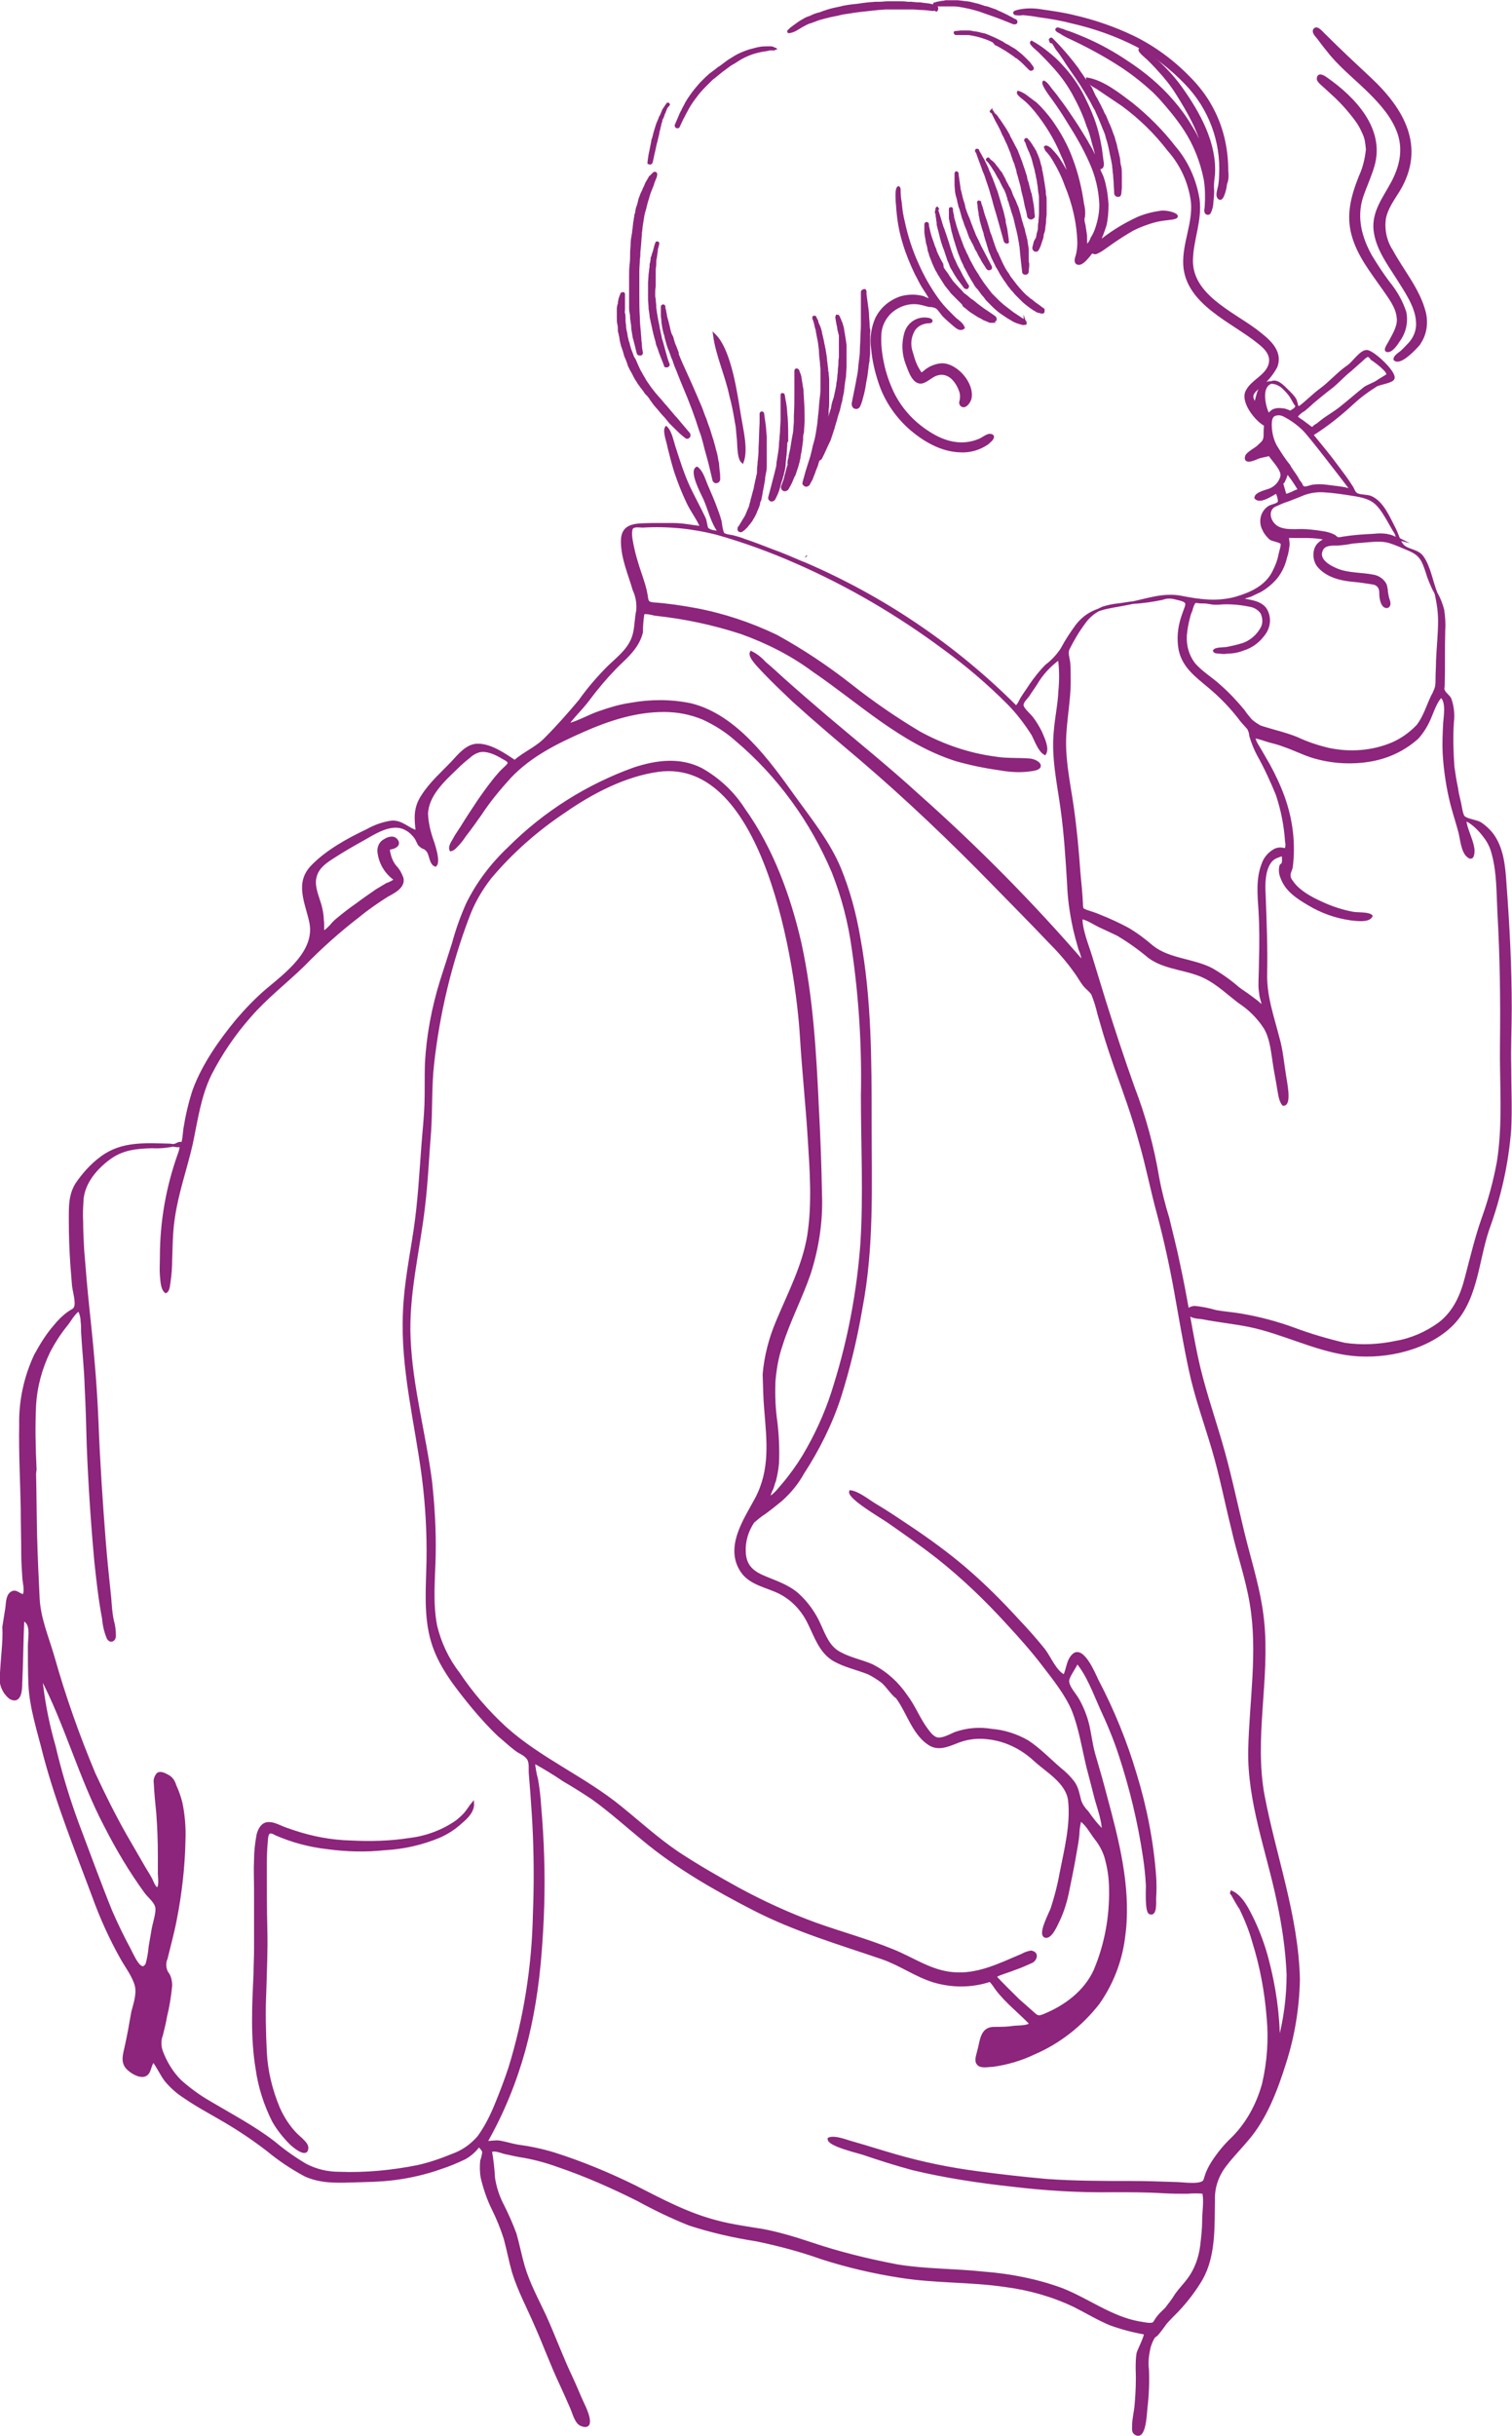 <svg xmlns="http://www.w3.org/2000/svg" xmlns:xlink="http://www.w3.org/1999/xlink" id="a6cfc398-94be-4eff-b653-de273ffc53dd" x="0px" y="0px" viewBox="0 0 295.5 475.8" style="enable-background:new 0 0 295.5 475.8;" xml:space="preserve">
<style type="text/css">
	.st0{fill:#8C257B;stroke:#8C257B;stroke-width:0.5;stroke-miterlimit:10;}
</style>
<path class="st0" d="M277.6,66.7l-0.3,0.5c-0.6,0.7-3.6,4-4.7,3c-0.1-0.5,0.8-1.1,1.2-1.4c0.6-0.5,1.1-1.1,1.7-1.7  c1-1.1,1.6-2.6,1.5-4.1c-0.1-3.2-2.4-6.3-4-8.9c-1.8-2.8-3.9-5.7-4.3-9.1c-0.4-3.6,1.8-6.3,3.4-9.3s2.4-6.2,1.3-9.6  c-1.1-3.2-3.3-5.7-5.6-8c-2.5-2.5-5.3-4.7-7.6-7.4c-0.9-1.1-1.7-2.1-2.5-3.2c-0.3-0.4-1.3-1.3-0.7-1.8c0.5-0.5,1.6,1,2,1.3  c2.9,2.9,5.8,5.6,8.8,8.4c6.4,6,10.6,13.3,5.6,21.7c-1.1,1.8-2.4,3.5-2.8,5.6c-0.3,2.2,0.2,4.5,1.4,6.3c2.1,3.9,5.3,7.6,6.4,12  C278.9,63,278.6,65.1,277.6,66.7z"></path>
<path class="st0" d="M266.5,26c-0.4-0.9-0.8-1.7-1.4-2.5c-1.4-1.9-3-3.7-4.8-5.3L259,17c-0.3-0.3-1.4-1.1-1.4-1.6  c0-1.2,1.3-0.3,1.7,0c5.4,3.8,11.1,9.8,9.1,16.9c-0.6,2.1-1.6,4.2-2.3,6.3c-1.2,4-0.2,7.8,1.8,11.4c1.1,1.8,2.2,3.5,3.4,5.1  c1.4,1.7,2.6,3.7,3.3,5.9c0.4,2-0.1,4-1.3,5.6c-0.3,0.5-1.2,1.8-1.9,1.9c-1.1,0.2-0.1-1.1,0.2-1.7c0.8-1.5,1.9-3.2,1.6-4.9  c-0.2-2-1.7-3.9-2.8-5.5c-2.3-3.3-4.9-6.5-6-10.5s-0.1-7.6,1.4-11.4c0.8-1.7,1.2-3.5,1.4-5.3C267.1,28.1,267,27,266.5,26z"></path>
<path class="st0" d="M204.4,29c-0.2-0.2-0.2-0.4,0.2-0.3c0.4,0.2,0.7,0.4,0.9,0.7c0.5,0.5,1,1.1,1.4,1.7c0.9,1.4,1.7,2.8,2.4,4.3  c-0.4-1.7-0.9-3.5-1.7-5.1c-1.3-3.2-3.1-6.1-5.2-8.7c-0.6-0.7-1.2-1.4-1.9-2c-0.3-0.3-1.7-1.2-1.5-1.6c0.7,0.2,1.3,0.6,1.8,1  s1.1,0.8,1.6,1.2c1.1,1,2.1,2.2,3,3.4c1.7,2.4,3.1,4.9,4.1,7.7c1,2.7,1.7,5.6,2.1,8.5c0.2,0.8,0.3,1.6,0.2,2.5  c-0.1,0.2-0.1,0.4-0.1,0.6c0,0.4,0.1,0.7,0.2,1.1c0.1,0.7,0.2,1.4,0.3,2c0,0.7,0,1.5,0.1,2.2c0.5-0.5,0.9-1.1,1.1-1.7  c0.4-0.6,0.7-1.3,0.9-1.9c0.5-1.5,0.8-3,0.8-4.6c-0.1-2.9-0.8-5.8-2-8.4c-1.2-2.7-2.7-5.3-4.3-7.8c-0.9-1.5-1.9-3-2.9-4.4  c-0.3-0.4-2.3-3-1.9-3.4c0.5,0.2,1.1,1.1,1.4,1.5c0.5,0.6,1,1.2,1.4,1.8c1.1,1.4,2.1,2.9,3.1,4.4s1.7,2.7,2.5,4  c0.3,0.6,0.7,1.2,1,1.8s0.6,1.5,1.1,2.1c-0.2-1.2-0.4-2.3-0.8-3.5c-0.3-1.2-0.6-2.4-1.1-3.5c-0.7-2.2-1.7-4.3-2.8-6.3  s-2.5-3.9-4.1-5.6c-0.8-0.9-1.7-1.8-2.6-2.7c-0.3-0.3-1.9-1.5-1.5-1.8c1.1,0.6,2.1,1.3,3.1,2.1s1.9,1.6,2.7,2.5  c1.7,1.8,3.2,3.9,4.3,6.1s2.1,4.5,2.7,6.8c0.3,1.1,0.5,2.2,0.7,3.3c0.1,0.8,0.2,1.5,0.3,2.3c0.1,0.6,0.3,1.6-0.6,1.5  c-0.1,0.4,0.4,1.2,0.6,1.7c0.2,0.6,0.4,1.2,0.5,1.8c0.3,1.2,0.4,2.4,0.5,3.6c0,1.4-0.1,2.8-0.4,4.1c-0.4,1.2-0.8,2.4-1.4,3.5  c2.4-2,5-3.6,7.8-4.9c1.4-0.6,3-1,4.5-1.2c1.6-0.2,4.9,1,1.7,1.3c-0.9,0.1-1.7,0.2-2.6,0.4c-1.6,0.4-3.2,1-4.6,1.7  c-1.4,0.8-2.8,1.7-4.1,2.6c-0.6,0.4-1.1,0.8-1.7,1.2c-0.4,0.3-0.8,0.5-1.2,0.7s-0.5,0.1-1-0.1c-0.4,0.4-2.1,3-3,2.1  c-0.3-0.4,0-1.1,0.1-1.4c0.2-0.8,0.3-1.7,0.3-2.5c-0.1-3.9-1-7.7-2.5-11.3c-0.6-1.7-1.4-3.3-2.3-4.8c-0.4-0.7-0.9-1.4-1.5-2  L204.4,29z"></path>
<path class="st0" d="M204.1,44c0.1-0.4,0.1-0.7,0.1-1.1s0.1-0.7,0.1-1.1V41c0-0.1,0-0.3,0-0.5c0-0.4,0-0.8,0-1.3s0-0.7-0.1-1  s0-0.7-0.1-1.1l-0.2-1.3c0-0.2-0.1-0.4-0.1-0.6l-0.1-0.7c-0.1-0.3-0.1-0.7-0.2-1c-0.1-0.3-0.1-0.4-0.1-0.6s-0.1-0.3-0.1-0.4  c-0.1-0.3-0.2-0.7-0.3-1.1s-0.3-0.8-0.4-1.1c-0.2-0.4-0.2-0.5-0.3-0.7s-0.1-0.2-0.2-0.3l-0.2-0.4l-0.1-0.1c-0.1-0.2-0.2-0.3-0.3-0.5  c-0.2-0.3-0.4-0.6-0.6-0.8l-0.2-0.2c0-0.1-0.1-0.1-0.1-0.1c-0.1,0-0.2,0.1-0.2,0.2l0,0c0,0.1,0.1,0.1,0.1,0.2l0.1,0.1l0.3,0.9  c0.2,0.4,0.3,0.8,0.5,1.1c0.1,0.4,0.3,0.7,0.4,1.1c0.1,0.3,0.2,0.7,0.3,1.1s0.2,0.7,0.3,1.1c0.1,0.3,0.1,0.6,0.2,0.9s0.1,0.7,0.2,1  c0.1,0.3,0.1,0.8,0.2,1.2l0,0c0.1,0.5,0.1,1.1,0.2,1.6s0.1,0.8,0.1,1.2s0,0.5,0,0.8s0,0.5,0,0.8s0,0.8,0,1.2c0,0.6-0.1,1.1-0.1,1.7  c-0.1,0.4-0.1,0.7-0.1,1.1s-0.1,0.7-0.2,1c-0.1,0.3-0.1,0.7-0.2,1l-0.4,0.7c-0.1,0.4-0.2,0.8-0.3,1.2c0,0.2,0.1,0.4,0.3,0.5  c0.1,0,0.2,0,0.3,0c0.1-0.1,0.1-0.1,0.2-0.2l0,0c0.2-0.4,0.4-0.8,0.5-1.2s0.2-0.6,0.3-0.9c0.1-0.3,0.1-0.3,0.1-0.5s0.1-0.6,0.2-0.8  c0-0.1,0.1-0.3,0.1-0.4L204.1,44z"></path>
<path class="st0" d="M200.9,51.8c0,0.4-0.1,0.8-0.1,1.2c0,0.1,0,0.2-0.1,0.3s-0.2,0.1-0.3,0.1s-0.2,0-0.3-0.1S200,53.1,200,53  c-0.1-0.9-0.2-1.8-0.3-2.7c0-0.3-0.1-0.7-0.1-1l-0.1-1.1c-0.1-0.4-0.1-0.8-0.2-1.2c-0.1-0.4-0.1-0.7-0.2-1.1l-0.2-0.9  c-0.1-0.4-0.2-0.8-0.3-1.2l-0.3-1.3c-0.1-0.3-0.2-0.6-0.3-0.9c-0.1-0.3-0.2-0.6-0.3-1c-0.1-0.3-0.3-0.9-0.4-1.3  c-0.1-0.2-0.2-0.4-0.2-0.6l0,0v-0.1l0,0c-0.1-0.2-0.2-0.4-0.2-0.6c-0.2-0.5-0.4-1.1-0.7-1.5l-0.5-1c-0.1-0.3-0.3-0.6-0.5-0.9  c-0.3-0.5-0.5-1-0.8-1.4c-0.2-0.3-0.3-0.5-0.5-0.8l-0.5-0.7l0,0c-0.1-0.1-0.2-0.3-0.4-0.4l0,0l0,0c-0.1-0.1-0.1-0.2,0-0.2l0.1-0.1  c0.1,0,0.1,0,0.1,0.1c0.1,0.1,0.2,0.2,0.3,0.3l0.4,0.3l0.3,0.3c0.1,0.1,0.2,0.2,0.3,0.4l0.4,0.5c0.1,0.1,0.2,0.2,0.2,0.3l0.4,0.5  c0.1,0.1,0.2,0.2,0.2,0.3l0.6,1.1c0,0.1,0.1,0.2,0.1,0.3l0.4,0.7c0.1,0.2,0.2,0.5,0.4,0.7c0.1,0.2,0.3,0.6,0.4,0.9l0,0  c0,0,0,0,0,0.1l0,0l0,0l0,0l0,0l0,0l0.3,0.7l0,0l0.3,0.6l0,0l0,0c0.2,0.4,0.3,0.8,0.5,1.2s0.2,0.6,0.3,0.9c0.1,0.3,0.2,0.7,0.3,1.1  s0.2,0.9,0.4,1.4c0.1,0.5,0.2,0.7,0.3,1s0.1,0.6,0.2,0.9l0.2,0.7c0,0.1,0,0.3,0.1,0.4l0.2,1.3c0.1,0.4,0.1,0.8,0.1,1.2  c0,0.1,0,0.2,0,0.4v0.6v0.6c0,0.1,0,0.3,0,0.4C200.9,51.3,200.9,51.5,200.9,51.8z"></path>
<path class="st0" d="M203.6,61l-0.4-0.1l-0.4-0.1l-0.2-0.1l-0.3-0.2c-0.1,0-0.1-0.1-0.2-0.1l-0.6-0.4l-0.4-0.3l-0.5-0.4  c-0.2-0.1-0.3-0.3-0.5-0.4l-0.4-0.4l-0.1-0.1l-0.3-0.3l-0.4-0.4c-0.1-0.1-0.3-0.3-0.4-0.4l-0.4-0.5c-0.1-0.1-0.2-0.2-0.3-0.3  c-0.2-0.3-0.5-0.6-0.7-0.9l-0.4-0.6c-0.1-0.1-0.2-0.3-0.3-0.4l-0.7-1.1c-0.2-0.3-0.3-0.6-0.5-0.9l-0.3-0.5c-0.1-0.1-0.1-0.2-0.2-0.4  c-0.2-0.4-0.4-0.8-0.6-1.2c-0.2-0.4-0.3-0.8-0.5-1.2s-0.2-0.6-0.3-0.9s-0.2-0.6-0.3-1c-0.1-0.3-0.3-0.9-0.4-1.3  c-0.1-0.2-0.1-0.4-0.1-0.5l-0.3-0.9c-0.1-0.2-0.1-0.5-0.2-0.7s-0.1-0.5-0.2-0.7c-0.1-0.2-0.1-0.6-0.2-1c-0.1-0.3-0.1-0.5-0.1-0.7  c-0.1-0.5-0.2-1-0.2-1.5c0-0.2-0.1-0.4-0.1-0.5s0-0.2,0.1-0.2l0,0l0,0c0.1,0,0.1,0.1,0.2,0.1l0.1,0.5c0,0.1,0.1,0.1,0.1,0.2  c0,0.1,0.1,0.2,0.1,0.3c0.1,0.3,0.2,0.7,0.3,1.1c0.2,0.7,0.5,1.4,0.7,2.1l0.3,1c0.1,0.4,0.2,0.8,0.4,1.2l0.4,1.2  c0.1,0.3,0.2,0.6,0.3,0.9c0.1,0.3,0.2,0.5,0.3,0.8s0.2,0.5,0.4,0.8c0.1,0.3,0.2,0.5,0.3,0.7l0.5,1.1c0.1,0.2,0.2,0.4,0.3,0.6  c0.1,0.2,0.3,0.6,0.5,0.9c0.1,0.1,0.1,0.2,0.2,0.3c0.1,0.1,0.3,0.4,0.4,0.6c0.1,0.2,0.2,0.4,0.4,0.6c0.2,0.3,0.4,0.5,0.6,0.8  l0.4,0.5c0.1,0.2,0.3,0.3,0.4,0.5c0.3,0.3,0.6,0.7,0.9,1c0.3,0.3,0.4,0.4,0.6,0.6l0.5,0.4c0.1,0.1,0.3,0.3,0.5,0.4  c0.2,0.1,0.4,0.3,0.5,0.4c0.5,0.4,1,0.7,1.5,1.1c0.1,0.1,0.2,0.2,0.3,0.2s0.1,0.1,0.2,0.2c0,0.1,0,0.2,0,0.3  C203.9,61,203.8,61,203.6,61z"></path>
<path class="st0" d="M200.4,63.2c0-0.2,0-0.4-0.2-0.5l-1.5-1l-0.9-0.6l-0.5-0.4c-0.1-0.1-0.3-0.2-0.4-0.3l-0.9-0.7l-0.9-0.8  c-0.2-0.2-0.5-0.5-0.7-0.7l-0.4-0.4c-0.1-0.1-0.2-0.2-0.3-0.3l-0.7-0.9l-0.3-0.4c-0.2-0.3-0.4-0.5-0.6-0.8l-0.8-1.2  c-0.2-0.3-0.3-0.6-0.5-0.8c-0.2-0.3-0.3-0.5-0.5-0.8l-0.7-1.3c-0.2-0.3-0.3-0.6-0.5-1c-0.1-0.3-0.3-0.6-0.4-0.8  c-0.1-0.3-0.3-0.7-0.5-1.1c-0.2-0.5-0.4-1.1-0.6-1.6c-0.1-0.4-0.3-0.7-0.4-1.1c-0.1-0.3-0.2-0.6-0.3-0.9c-0.2-0.5-0.3-1.1-0.5-1.7  c-0.1-0.3-0.2-0.6-0.2-1c0-0.1-0.1-0.3-0.1-0.4l-0.1-0.5c0-0.1,0-0.2,0-0.3l0,0c0-0.1,0-0.2-0.1-0.2l0,0c-0.1,0-0.2,0-0.2,0.1  s0,0.2,0,0.3s0,0.1,0,0.2v0.5v0.7c0,0.2,0,0.3,0.1,0.5c0,0.2,0,0.4,0.1,0.5c0,0.2,0.1,0.4,0.1,0.6c0,0.2,0.1,0.3,0.1,0.5l0.1,0.5  c0.1,0.3,0.2,0.7,0.3,1.1l0.2,0.7c0,0.1,0.1,0.2,0.1,0.3l0.4,1.3c0.1,0.3,0.2,0.6,0.3,0.9c0.1,0.3,0.3,0.7,0.4,1  c0.1,0.3,0.4,0.9,0.6,1.3l0.1,0.3l0.4,0.7c0.1,0.3,0.3,0.5,0.4,0.8l0.7,1.2c0.1,0.1,0.1,0.2,0.2,0.3l0.4,0.7  c0.1,0.1,0.2,0.3,0.3,0.4l0.3,0.3l0.5,0.7c0.1,0.1,0.2,0.3,0.3,0.4c0.3,0.3,0.6,0.7,0.8,1c0.3,0.3,0.5,0.5,0.7,0.7l0.4,0.4  c0.1,0.1,0.2,0.2,0.3,0.3c0.3,0.3,0.6,0.5,0.9,0.8l0.7,0.5c0.1,0.1,0.2,0.1,0.3,0.2l0.6,0.4c0.1,0.1,0.2,0.1,0.3,0.2l0.7,0.4  c0.1,0.1,0.2,0.1,0.3,0.2l0.7,0.3c0.3,0.1,0.6,0.2,1,0.3c0.2,0.1,0.5,0,0.5-0.2C200.4,63.3,200.4,63.2,200.4,63.2z M185.9,41.2  L185.9,41.2z"></path>
<path class="st0" d="M193.9,62.8c-0.1,0-0.2,0-0.4,0h-0.1h0.1l-0.7-0.3l-0.5-0.2l-0.5-0.3l-0.6-0.3l-0.3-0.2l-1.1-0.7l-0.4-0.3  l-0.6-0.5l-0.4-0.3l-0.2-0.4l-0.9-0.9l-0.3-0.3l-0.6-0.6l-0.3-0.3c-0.1-0.1-0.2-0.2-0.3-0.4l-0.5-0.6c-0.1-0.1-0.2-0.3-0.4-0.5  l-0.7-1.1c-0.1-0.1-0.1-0.2-0.2-0.3l-0.3-0.5c-0.1-0.2-0.3-0.4-0.4-0.7l-0.2-0.3c-0.2-0.4-0.4-0.8-0.6-1.3c-0.1-0.1-0.1-0.2-0.1-0.3  c-0.1-0.1-0.2-0.5-0.3-0.7s-0.1-0.3-0.2-0.5s-0.1-0.3-0.1-0.4c-0.1-0.3-0.3-0.7-0.3-1.1c-0.1-0.4-0.1-0.5-0.2-0.8  c-0.1-0.3-0.1-0.3-0.1-0.4c0-0.1-0.1-0.5-0.1-0.7c0-0.1-0.1-0.3-0.1-0.5l-0.1-0.7c0-0.2,0-0.4,0-0.6c0-0.2,0-0.4,0-0.5s0-0.2,0-0.2  c0-0.1,0-0.2,0-0.3s0.1-0.2,0.2-0.2c0.1,0,0.2,0.1,0.2,0.2l0,0c0,0.1,0,0.2,0,0.3c0.1,0.4,0.2,0.9,0.3,1.3c0.1,0.4,0.3,1.1,0.5,1.6  s0.3,1,0.5,1.4c0.1,0.2,0.2,0.4,0.2,0.6c0.1,0.2,0.2,0.5,0.3,0.7s0.2,0.4,0.3,0.6c0.1,0.2,0.1,0.3,0.2,0.4l0.1,0.2l0.4,0.7l0.1,0.7  l0.1,0.2l0.5,0.7l0.3,0.4c0,0,0.1,0.1,0.1,0.2l0.9,1.3l1.1,1.2l0.1,0.1l0.4,0.4l0.6,0.7l0.2,0.1L189,58l0.7,0.6l0.2,0.1l0.4,0.3  l0.6,0.5l1.2,0.9L193,61c0.4,0.3,0.9,0.6,1.3,0.9c0.2,0.1,0.3,0.4,0.2,0.6C194.2,62.7,194.1,62.8,193.9,62.8z"></path>
<path class="st0" d="M213.9,18.8c0.4,0.6,0.7,1.3,1.1,2c0.1,0.3,0.3,0.6,0.4,0.8c0.1,0.3,0.2,0.5,0.3,0.7l0.2,0.3l0.5,1.2  c0.1,0.3,0.3,0.6,0.4,0.9c0.3,0.7,0.5,1.4,0.8,2.1c0.1,0.5,0.3,1,0.4,1.4c0.1,0.3,0.1,0.6,0.2,0.9l0.3,1.2c0,0.1,0,0.3,0.1,0.4  c0,0.3,0.1,0.5,0.1,0.8s0.1,0.8,0.2,1.1c0.1,0.5,0.1,1.1,0.1,1.6c0,0.1,0,0.2,0,0.3v0.9c0,0.2,0,0.4,0,0.6c0,0.2,0,0.4,0,0.7  l-0.1,1.1c0,0.1-0.1,0.2-0.1,0.3c-0.1,0.1-0.2,0.1-0.3,0.1c-0.3,0-0.5-0.2-0.5-0.5c0-0.7-0.1-1.3-0.1-2c0-0.5-0.1-0.9-0.1-1.4  c0-0.3-0.1-0.6-0.1-0.9c0-0.3-0.1-0.7-0.1-1.1l-0.2-1.1c-0.1-0.3-0.1-0.6-0.2-0.9l-0.3-1.5c-0.1-0.3-0.1-0.5-0.2-0.8  c-0.1-0.5-0.3-0.9-0.4-1.4s-0.2-0.6-0.3-0.9s-0.2-0.5-0.3-0.7l-0.1-0.3l-0.5-1.2l-0.2-0.5l-0.5-1.1c-0.1-0.3-0.2-0.5-0.4-0.8  c-0.4-0.7-0.7-1.4-1.1-2c-0.2-0.4-0.5-0.8-0.7-1.2l-0.5-0.8c-0.4-0.7-0.9-1.4-1.3-2c-0.8-1.2-1.7-2.4-2.5-3.7  c-0.4-0.6-0.8-1.2-1.3-1.8c-0.2-0.3-0.4-0.6-0.6-1c-0.1-0.1-0.2-0.3-0.3-0.4c-0.3,0.1-0.4-0.1-0.4-0.2V7.9l0,0  c-0.1-0.1-0.1-0.2,0-0.2c0-0.1,0.1-0.1,0.1-0.1h0.1l0.1,0.1l0.1,0.1c1,1,2,2.1,3,3.3c0.5,0.6,1,1.2,1.5,1.9c0.3,0.3,0.5,0.7,0.7,1  l0.5,0.7l0.8,1.2c0.2,0.3,0.4,0.6,0.6,0.8c0.2,0.3,0.4,0.5,0.5,0.8L213.9,18.8z"></path>
<path class="st0" d="M226.8,19.2c-0.6-0.6-1.1-1.2-1.7-1.7c-2.1-1.9-4.3-3.6-6.7-5.1c-3-1.9-6-3.5-9.2-5c-0.7-0.3-1.4-0.7-2-1.1  c-0.2-0.1-1.1-0.5-0.5-0.7c0.2,0,0.8,0.3,1,0.3c0.2,0.1,0.7,0.3,1.1,0.4c0.9,0.3,1.8,0.7,2.8,1.1c3.1,1.3,6,2.9,8.8,4.8  c3.2,2.1,6.2,4.6,8.7,7.5c1.3,1.5,2.5,3.1,3.5,4.8c0.5,0.8,1,1.6,1.4,2.5c0.5,0.9,0.8,1.8,1.3,2.7c-0.8-4.1-3.1-8-5.3-11.5  c-1-1.6-2.2-3.1-3.5-4.5c-0.7-0.8-1.4-1.5-2.1-2.2c-0.3-0.3-2-1.6-1.6-1.9c0.3,0.2,0.6,0.4,0.8,0.6c0.4,0.3,0.7,0.5,1.1,0.7  c0.7,0.5,1.4,1,2,1.6c1.6,1.5,3,3.1,4.2,4.8c3.4,4.8,6.7,10.7,6.3,16.8c-0.1,0.8-0.2,1.6-0.2,2.4c0.1,1,0,1.9-0.1,2.9  c0,0.7-0.2,1.5-0.5,2.1c-0.1,0.2-0.4,0.3-0.6,0.1c-0.1,0-0.1-0.1-0.1-0.1c-0.2-0.3,0-0.9,0-1.2c0.1-1.8,0.1-3.5-0.2-5.3  c-0.7-3.5-2-6.8-3.9-9.7C230.1,23,228.4,21,226.8,19.2z"></path>
<path class="st0" d="M239.6,35.8c-0.1,0.3-0.1,0.7-0.2,1.1c-0.1,0.3-0.6,2.7-1.3,1.6c-0.3-0.5,0.1-1.6,0.2-2.1s0.2-1.4,0.2-2.1  c0.4-6.7-2.1-13.3-6.8-18.1c-2.8-2.9-6-5.4-9.5-7.3c-3.9-2-8.1-3.5-12.4-4.5c-2.3-0.6-4.6-1-6.9-1.3c-1-0.2-2-0.3-3-0.4  c-0.5,0.1-1,0.1-1.5,0c-0.4-0.3,0.1-0.4,0.4-0.5c1.6-0.4,3.2-0.4,4.9-0.1c2.1,0.3,4.2,0.6,6.2,1.1c3.9,0.9,7.7,2.2,11.3,3.9  c4.2,2,8,4.8,11.2,8.1c1.6,1.6,3.1,3.5,4.2,5.5c2.2,3.9,3.2,8.2,3.2,12.7C239.9,34.2,239.9,35,239.6,35.8z"></path>
<path class="st0" d="M127.2,34.5c0.1-0.1,0.1-0.2,0.2-0.2c0.1-0.2,0.3-0.3,0.4-0.4c0-0.1,0.1-0.1,0.2-0.1s0.2,0.1,0.2,0.2l0,0l0,0  c0,0.3-0.1,0.6-0.2,0.8l-0.4,1l0,0v0.1l0,0c-0.2,0.6-0.5,1.2-0.7,1.8c-0.1,0.3-0.2,0.6-0.3,1c-0.1,0.3-0.2,0.6-0.3,1l-0.3,1.2  c0,0.1-0.1,0.2-0.1,0.3l-0.2,0.8c-0.1,0.6-0.2,1.3-0.3,1.9c-0.1,0.6-0.1,1.1-0.2,1.6v0.1c0,0.1,0,0.1,0,0.2  c-0.1,0.8-0.1,1.6-0.2,2.4c0,0.4-0.1,0.8-0.1,1.2s0,0.8-0.1,1.2c0,0.8-0.1,1.6-0.1,2.3c0,1.6,0,3.1,0,4.6s0,3,0.1,4.5  c0,1,0.1,1.9,0.2,2.9c0,0.5,0.1,0.9,0.1,1.4s0.1,0.6,0.1,1c0,0.5,0.1,1.1,0.2,1.6c0,0.2-0.1,0.3-0.3,0.3c-0.2,0-0.4-0.1-0.4-0.2  c-0.2-0.7-0.3-1.3-0.5-2c-0.1-0.3-0.1-0.5-0.2-0.8s-0.1-0.2-0.1-0.3c-0.1-0.8-0.3-1.5-0.3-2.3l-0.2-1.4c0-0.3,0-0.7-0.1-1.1  c-0.1-0.4-0.1-0.7-0.1-1.1c0-0.4,0-0.9,0-1.4c0-1.6,0-3.1,0-4.6c0-0.8,0-1.5,0.1-2.3s0.1-1.5,0.1-2.3c0-0.6,0.1-1.2,0.1-1.8  s0.1-1.1,0.2-1.7l0.1-0.6v-0.2l0,0l0,0l0.1-0.6c0-0.4,0.1-0.7,0.1-1.1v0.1c0.1-0.4,0.1-0.8,0.2-1.2c0-0.2,0-0.3,0.1-0.5  s0.1-0.3,0.1-0.5c0.1-0.4,0.1-0.7,0.3-1.1l0.2-0.7c0-0.2,0.1-0.3,0.1-0.5c0.1-0.4,0.3-0.7,0.4-1.1c0.1-0.2,0.2-0.4,0.3-0.6  c0.1-0.2,0.1-0.3,0.2-0.5c0.2-0.3,0.3-0.7,0.5-1.1c0.1-0.2,0.2-0.3,0.3-0.5l0.3-0.5C126.9,34.7,127.1,34.5,127.2,34.5z"></path>
<path class="st0" d="M123.2,68.6c-0.1-0.4-0.2-0.7-0.3-1.1s-0.1-0.5-0.2-0.7s-0.1-0.5-0.2-0.8s-0.1-0.7-0.2-1.1  c-0.1-0.3-0.2-0.9-0.2-1.4c-0.1-0.5-0.1-1-0.1-1.4c0-0.3,0-0.6-0.1-0.9c-0.1-0.3,0-0.5,0-0.7c0-0.9,0-1.9,0-2.8c0-0.1,0-0.1,0-0.2  c0-0.1,0-0.2-0.1-0.2l0,0h-0.1c-0.1,0-0.1,0.1-0.2,0.1c-0.1,0.3-0.2,0.5-0.3,0.8c-0.1,0.3-0.1,0.3-0.1,0.4c0,0.1-0.1,0.4-0.1,0.6  s0,0.3-0.1,0.4l-0.1,0.6c0,0.1,0,0.2,0,0.3V61c0,0.4,0,0.8,0,1.1c0,0.4,0,0.8,0.1,1.2s0.1,0.7,0.1,1.1c0,0.2,0,0.4,0.1,0.6l0.1,0.5  c0.1,0.3,0.1,0.7,0.2,1.1s0.1,0.5,0.2,0.8c0,0.1,0,0.2,0.1,0.3c0.1,0.4,0.3,0.8,0.4,1.3c0,0.1,0.1,0.2,0.1,0.4l0.3,0.7  c0.1,0.3,0.3,0.7,0.4,1.1s0.3,0.6,0.4,0.9l0.4,0.7l0.2,0.4c0.2,0.4,0.4,0.8,0.7,1.2c0.2,0.4,0.4,0.6,0.6,0.9s0.2,0.3,0.3,0.4  l0.3,0.4c0.2,0.2,0.3,0.5,0.5,0.7l0.1,0.1l0,0l0.1,0.1l0,0l0.1,0.1l0,0l0.1,0.1l0,0l0.1,0.1l0,0l0,0l0.2,0.3l0,0l0.2,0.2l-0.1-0.1  l0.1,0.2l0,0l0,0l0,0l0,0l0,0l0,0l0,0l0,0L128,79l0.7,0.8c0.4,0.5,0.9,1.1,1.4,1.6l0.9,1.1c0.3,0.3,0.5,0.5,0.8,0.8  c0.7,0.7,1.4,1.4,2.2,2c0.2,0.2,0.4,0.2,0.6,0c0.1-0.1,0.1-0.2,0.1-0.3c0-0.1,0-0.2-0.1-0.3c-0.5-0.6-1.1-1.3-1.6-1.9  s-0.9-1.1-1.3-1.5l-1.6-1.9c-0.5-0.5-0.9-1.1-1.4-1.6l-0.6-0.7L128,77l0,0l-0.7-0.9l-0.1-0.1c-0.3-0.4-0.6-0.9-0.9-1.3  s-0.4-0.7-0.6-1s-0.3-0.5-0.4-0.7s-0.3-0.5-0.4-0.7l-0.5-1.1c-0.2-0.5-0.4-1-0.7-1.4l-0.3-0.8C123.4,69.1,123.3,68.8,123.2,68.6z   M127.3,76.2L127.3,76.2z M127.2,78.2L127.2,78.2L127.2,78.2z"></path>
<path class="st0" d="M132.4,69.2c0.5,1.3,1.1,2.6,1.7,3.9s1.3,2.9,1.9,4.3c0.3,0.7,0.6,1.4,0.9,2.1c0.3,0.7,0.5,1.4,0.8,2.1  c0.2,0.4,0.3,0.9,0.5,1.4c0.1,0.3,0.2,0.5,0.3,0.8c0.1,0.4,0.3,0.9,0.4,1.3c0.1,0.4,0.2,0.6,0.3,0.9c0.1,0.5,0.3,1,0.4,1.5  c0.1,0.5,0.2,0.7,0.3,1.1c0,0.2,0.1,0.3,0.1,0.5c0.1,0.4,0.1,0.7,0.2,1.1c0.1,0.3,0.1,0.5,0.1,0.7l0.1,1.1c0.1,0.5,0.1,1.1,0.1,1.6  c0,0.2-0.1,0.4-0.4,0.5c-0.3,0.1-0.5-0.1-0.6-0.3c-0.4-1.7-0.8-3.5-1.3-5.2c-0.1-0.4-0.2-0.7-0.3-1.1l-0.3-1.2  c-0.2-0.7-0.4-1.5-0.7-2.2c-0.9-2.9-2-5.8-3.2-8.6c-0.6-1.4-1.1-2.8-1.7-4.2l-0.3-0.9c-0.1-0.3-0.3-0.6-0.4-1  c-0.1-0.3-0.3-0.9-0.5-1.3c-0.1-0.3-0.2-0.6-0.3-0.9l-0.3-1.1c-0.1-0.3-0.1-0.6-0.2-0.8s-0.1-0.5-0.2-0.7c0-0.2-0.2-0.8-0.2-1.2  c-0.1-0.4-0.1-0.6-0.1-0.9l-0.1-0.8c0-0.2,0-0.4,0-0.5c0-0.2,0-0.2,0-0.4c0-0.3,0-0.6,0-0.9c0-0.1,0.1-0.2,0.2-0.2  c0.1,0,0.2,0.1,0.2,0.2l0,0V60l0,0c0,0.2,0,0.3,0.1,0.5l0.1,0.6c0.1,0.3,0.1,0.7,0.2,1c0.1,0.3,0.2,0.7,0.3,1.1s0.2,0.8,0.3,1.3  c0.1,0.4,0.2,0.8,0.4,1.1s0.2,0.6,0.3,0.9s0.2,0.7,0.4,1.1l0.5,1.3V69.2z"></path>
<path class="st0" d="M146.8,98.2c0.1-0.1,0.1-0.3,0.1-0.4l0.3-1.1c0-0.1,0.1-0.3,0.1-0.4l0.2-0.7c0.1-0.3,0.1-0.7,0.2-1  c0.1-0.3,0.1-0.6,0.2-0.9c0.1-0.3,0.1-0.6,0.2-0.9s0.1-0.7,0.1-1.1s0.1-0.8,0.1-1.2c0-0.4,0.1-0.7,0.1-1.1c0.1-0.7,0.1-1.4,0.1-2  c0.1-1.6,0.1-3.2,0.2-4.8v-0.9v-0.5c0-0.1,0-0.3,0-0.4s0.1-0.2,0.2-0.2l0,0c0.1,0,0.2,0.1,0.2,0.2v0.1c0.1,0.7,0.2,1.4,0.3,2.1  s0.1,1.5,0.2,2.2c0,0.4,0,0.7,0,1.1v1.3c0,0.4,0,0.8,0,1.2s0,0.7,0,1.1s0,0.7,0,1.1s0,0.7-0.1,1.1l-0.2,1.1c0,0.5-0.1,0.9-0.2,1.4  s-0.1,0.7-0.2,1.1c-0.1,0.3-0.1,0.7-0.2,1.1c0,0.2-0.1,0.3-0.1,0.5s-0.1,0.4-0.2,0.6c-0.1,0.2-0.1,0.3-0.1,0.5l-0.2,0.6  c-0.1,0.1-0.1,0.3-0.2,0.5c-0.1,0.1-0.2,0.5-0.3,0.7s-0.2,0.4-0.3,0.6s-0.2,0.3-0.3,0.5s-0.2,0.4-0.4,0.6c-0.1,0.1-0.1,0.2-0.2,0.3  l-0.3,0.3c0,0.1-0.1,0.1-0.1,0.2l-0.2,0.2l-0.2,0.2c-0.1,0.1-0.1,0.1-0.2,0.2l-0.4,0.3c-0.1,0-0.1,0.1-0.2,0.1  c-0.3,0-0.5-0.2-0.4-0.5c0-0.1,0-0.2,0.1-0.2c0.4-0.6,0.7-1.2,1.1-1.8s0.5-1.1,0.7-1.5l0,0c0.1-0.2,0.2-0.5,0.3-0.7L146.8,98.2z"></path>
<path class="st0" d="M154.2,89.9c0.1-0.3,0.2-0.6,0.2-1c0.1-0.3,0.2-0.9,0.3-1.3c0.1-0.6,0.2-1.3,0.3-1.9s0.3-1.3,0.3-2l0.1-1.3  c0-0.4,0-0.8,0-1.2c0.1-1.5,0.1-3,0.1-4.5c0-0.7,0-1.4,0-2.1c0-0.4,0-0.8,0-1.2c0-0.2,0-0.3,0-0.5s0-0.3,0-0.5  c0-0.1,0.1-0.2,0.2-0.2l0,0c0.1,0,0.1,0.1,0.2,0.1c0.1,0.1,0.1,0.3,0.2,0.5l0.2,0.5c0,0.2,0.1,0.3,0.1,0.5l0.1,0.7  c0.1,0.4,0.1,0.8,0.2,1.2c0.1,0.4,0.1,0.7,0.1,1.1c0.1,1.5,0.2,3,0.2,4.5c0,0.4,0,0.7,0,1.1l-0.1,1.4c0,0.3,0,0.6-0.1,0.9  s-0.1,0.9-0.1,1.3c-0.1,0.7-0.2,1.5-0.3,2.2c-0.1,0.4-0.2,0.8-0.2,1.2c0,0.1-0.1,0.3-0.1,0.4s-0.1,0.5-0.2,0.8  c-0.1,0.3-0.1,0.5-0.2,0.7l-0.4,1.2c0,0.1-0.1,0.3-0.2,0.4l-0.3,0.7c-0.1,0.2-0.1,0.3-0.2,0.5c-0.1,0.2-0.2,0.4-0.3,0.6l-0.4,0.7  c-0.1,0.2-0.4,0.3-0.6,0.3c-0.3-0.1-0.5-0.4-0.4-0.7c0.2-0.4,0.3-0.9,0.5-1.3c0-0.2,0.1-0.3,0.1-0.5c0.1-0.3,0.2-0.7,0.3-1.1  s0.2-0.9,0.4-1.3C154.1,90.3,154.2,90.2,154.2,89.9z"></path>
<path class="st0" d="M167.9,72.6c0-0.3,0.1-0.7,0.1-1.1s0.1-0.6,0.1-0.9c0.1-0.7,0.2-1.5,0.2-2.2s0.1-1.6,0.1-2.4s0.1-1.6,0.1-2.5  c0-1.1,0-2.2,0-3.3c0-0.6,0-1.2,0-1.7c0-0.3,0-0.6,0-0.8c0-0.1,0-0.2,0-0.3s0-0.3,0-0.4c0-0.1,0.1-0.2,0.2-0.2  c0.1-0.1,0.2-0.1,0.3-0.1c0.1,0.1,0.1,0.2,0.1,0.3l0,0c0,0.2,0,0.3,0,0.5c0.1,0.7,0.2,1.4,0.3,2.2c0.1,0.7,0.2,1.4,0.2,2.1l0.1,1.4  c0,0.4,0,0.7,0.1,1.1c0.1,0.3,0,0.6,0,0.9c0,0.5,0,1,0,1.5c0,0.3,0,0.6,0,0.9v1.2v0.4l-0.1,0.8c0,0.3,0,0.6-0.1,0.9  c-0.1,0.5-0.1,1-0.2,1.5c0,0.3-0.1,0.6-0.1,0.9l-0.3,1.6c0,0.3-0.1,0.5-0.1,0.7c-0.1,0.5-0.2,1-0.3,1.4c-0.1,0.2-0.1,0.5-0.2,0.7  c-0.1,0.5-0.3,1.1-0.5,1.5c-0.1,0.3-0.4,0.5-0.7,0.4c-0.2,0-0.3-0.1-0.4-0.3c-0.1-0.1-0.1-0.3-0.1-0.5l0.8-4  C167.6,74.1,167.8,73.3,167.9,72.6z"></path>
<path class="st0" d="M182.6,1.8c-0.1,0.1-0.2,0.1-0.3,0.1c-0.8-0.1-1.6-0.2-2.3-0.2l-1.5-0.1h-0.8h-1.5h-0.8h-1.5  c-0.3,0-0.5,0-0.8,0l-1.4,0.1l-1,0.1L168.9,2L168,2.1l-1.5,0.2h0.1l-2,0.3l-0.8,0.2l-1,0.2c-0.3,0.1-0.6,0.1-0.9,0.2  c-0.3,0.1-0.5,0.1-0.8,0.2L160,3.7c-0.5,0.2-1.1,0.4-1.6,0.6h0.1h-0.1h-0.1l0,0c-0.8,0.3-1.5,0.7-2.3,1.2l-0.7,0.4  C155.1,6,155,6,154.8,6.1l-0.4,0.1h-0.1c-0.1,0.1-0.2,0-0.2,0l0,0c0-0.1,0-0.2,0.1-0.2l0.1-0.1c0.1-0.1,0.2-0.2,0.3-0.3l0.4-0.3  l1.1-0.8c0.3-0.2,0.6-0.4,1-0.6c0.3-0.2,0.7-0.4,1.1-0.5c0.5-0.2,1-0.5,1.5-0.6c0.1-0.1,0.3-0.1,0.4-0.1l0.8-0.3l0.9-0.3  c0.3-0.1,0.7-0.2,1.1-0.3l1.4-0.3c0.7-0.2,1.5-0.3,2.2-0.4l1-0.1l1.4-0.2l0.9-0.1l1.3-0.1c0.3,0,0.6,0,0.9,0l1.3-0.1h0.7h1.4h0.3  c0.6,0,1.1,0,1.7,0.1h0.5h0.2l1.1,0.1c0.4,0,0.8,0,1.2,0.1c0.3,0,0.6,0.1,1,0.1l1.4,0.3c0.2,0.1,0.4,0.3,0.3,0.6  c0,0.1-0.1,0.2-0.1,0.2L182.6,1.8z"></path>
<path class="st0" d="M193.4,86.2c-0.2,0.2-0.4,0.4-0.6,0.5c-1.5,1-3.3,1.5-5.1,1.4c-3.8-0.1-7.3-2.2-10.1-4.7  c-2.6-2.4-4.6-5.4-5.7-8.8c-0.7-2.1-1.2-4.3-1.4-6.5c-0.3-2,0-4.1,0.8-5.9c1-2,2.7-3.4,4.8-4.1c1.1-0.3,2.3-0.4,3.5-0.2  c0.4,0.1,0.8,0.1,1.1,0.3c0.4,0.2,0.8,0.3,1.3,0.4c-0.5-0.9-1-1.7-1.6-2.6c-0.5-0.8-0.9-1.7-1.4-2.6c-0.9-1.9-1.7-3.8-2.3-5.8  c-0.6-1.9-1-3.9-1.2-5.9c-0.1-0.8-0.1-1.5-0.2-2.3c0-0.5-0.2-2.5,0.3-2.8c0.3,0.2,0.1,0.9,0.2,1.3c0,0.6,0.1,1.2,0.2,1.8  c0.1,1.3,0.3,2.5,0.6,3.7c0.6,2.8,1.5,5.6,2.7,8.2c1,2.3,2.3,4.6,3.8,6.7c0.7,1,1.5,1.9,2.3,2.7c0.4,0.4,0.8,0.8,1.2,1.2  c0.7,0.6,1.4,1,1.7,1.8c-0.6,0.5-1.2,0-1.8-0.5c-0.7-0.6-1.4-1.2-2-1.8c-0.5-0.5-0.9-1.3-1.5-1.7c-0.4-0.2-0.9-0.3-1.4-0.3  c-0.5-0.1-1.1-0.3-1.6-0.4c-1.8-0.4-3.6,0-5.1,1c-1.7,1.1-2.8,3-2.9,5c-0.1,1.9,0.1,3.7,0.5,5.6c0.4,2,1.1,4,2,5.9  c1.6,3.2,4,5.8,7,7.7c3.1,2,6.5,2.9,10,1.4c0.5-0.2,1.6-1.1,2.1-0.9C194.4,85.1,193.9,85.8,193.4,86.2z"></path>
<path class="st0" d="M178.6,64.4c0.6-0.9,1.6-1.4,2.7-1.5c0.2,0,0.7,0,0.7-0.2c0.1-0.2-0.5-0.4-0.7-0.4c-1.9-0.3-3.7,0.8-4.3,2.7  c-0.6,2-0.5,4.2,0.3,6.2c0.5,1.3,1.4,4.2,3.3,3.3c1.1-0.5,1.7-1.3,2.9-1.5c1-0.2,2,0.2,2.7,0.9c0.8,0.8,1.3,1.8,1.6,2.8  c0.1,0.5,0.1,1,0,1.5c-0.1,0.3-0.2,0.7,0.2,1c0.7,0.4,1.4-0.7,1.6-1.3c0.7-2.9-2.7-6.8-5.6-6.7c-1.2,0.1-2.4,0.6-3.3,1.4  c-0.5,0.4-0.6,0.6-1,0c-0.3-0.5-0.6-1-0.8-1.5c-0.3-0.7-0.5-1.4-0.7-2.1C177.6,67.3,177.8,65.8,178.6,64.4z M179.9,73.1L179.9,73.1z  "></path>
<path class="st0" d="M153.6,87.1l-0.1,1.4c0,0.3-0.1,0.7-0.1,1s-0.1,0.7-0.1,1.1s-0.1,0.9-0.2,1.4l-0.1,0.3c0,0.3-0.1,0.5-0.2,0.8  c-0.1,0.3,0,0.3-0.1,0.4l-0.2,0.6c-0.1,0.3-0.2,0.7-0.3,1.1s-0.2,0.6-0.3,0.9s-0.4,0.9-0.6,1.3c0,0.1-0.1,0.1-0.2,0.2  c-0.1,0.1-0.2,0.1-0.4,0.1c-0.2-0.1-0.4-0.3-0.3-0.6c0.4-1.5,0.8-3,1.2-4.6c0.1-0.3,0.1-0.5,0.2-0.8c0.1-0.3,0.2-0.8,0.2-1.3  c0.1-0.6,0.2-1.2,0.3-1.8c0.1-0.6,0.2-1.4,0.2-2c0-0.4,0.1-0.7,0.1-1.1s0.1-0.9,0.1-1.4c0-0.7,0.1-1.3,0.1-2c0-0.8,0-1.6,0-2.4v-1.1  c0-0.2,0-0.4,0-0.7c0-0.1,0-0.1,0-0.2s0-0.2,0-0.3v-0.2c0-0.1,0-0.2,0.1-0.2l0,0c0.1,0,0.1,0.1,0.2,0.1c0.1,0.3,0.1,0.7,0.2,1.1  c0,0.2,0.1,0.3,0.1,0.5s0.1,0.5,0.1,0.7c0.1,0.7,0.1,1.5,0.2,2.2c0.1,1.5,0.1,3,0.1,4.5C153.6,86.2,153.6,86.7,153.6,87.1z"></path>
<path class="st0" d="M163.6,61.7L163.6,61.7c0.2,0,0.2,0,0.2,0.1c0.1,0.1,0.2,0.3,0.2,0.4c0.1,0.2,0.2,0.3,0.2,0.5  c0.1,0.1,0.1,0.3,0.2,0.4l0.2,0.7c0,0.1,0.1,0.2,0.1,0.4l0.1,0.7c0.1,0.3,0.1,0.7,0.2,1.1l0.2,1.4c0,0.1,0,0.2,0,0.2  c0,0.3,0,0.5,0,0.8s0,0.7,0,1v1.5c0,0.3,0,0.5,0,0.8l-0.1,1.5c0,0.3,0,0.5-0.1,0.8l-0.2,1.5c0,0.3-0.1,0.6-0.1,1l-0.3,1.4  c0,0.3-0.1,0.6-0.2,0.9l-0.3,1.3c-0.1,0.3-0.2,0.6-0.3,0.9s-0.2,0.8-0.3,1.1c0,0.1-0.1,0.2-0.1,0.3l-0.2,0.7  c-0.1,0.2-0.1,0.5-0.2,0.7c-0.1,0.2-0.1,0.2-0.1,0.3l-0.4,1.2c-0.1,0.3-0.2,0.7-0.4,1l-0.6,1.3c-0.3,0.7-0.6,1.3-0.9,1.9  c-0.1,0.1-0.2,0.2-0.4,0.2l-0.2,0.5l-0.2,0.7c-0.1,0.2-0.1,0.3-0.2,0.5c-0.2,0.4-0.3,0.9-0.5,1.3l-0.3,0.8c-0.2,0.4-0.4,0.7-0.6,1.1  c-0.2,0.2-0.5,0.3-0.7,0.1c-0.2-0.1-0.3-0.3-0.2-0.5c0.3-1,0.5-1.9,0.8-2.8c0.2-0.7,0.5-1.5,0.7-2.2c0.1-0.4,0.2-0.8,0.3-1.2  l0.2-0.9c0.1-0.3,0.2-0.7,0.3-1.1c0.1-0.3,0.2-0.9,0.3-1.4c0.1-0.7,0.2-1.3,0.3-2c0-0.4,0.1-0.8,0.1-1.1s0.1-0.6,0.1-0.9  c0.1-0.8,0.1-1.5,0.2-2.3s0.2-1.6,0.2-2.3v-1.5c0-0.3,0-0.6,0-0.9s0-0.6,0-0.9s0-0.3,0-0.4c0-0.5-0.1-1-0.1-1.5  c-0.1-0.8-0.2-1.6-0.2-2.4l-0.2-1.6c-0.1-0.5-0.2-1-0.3-1.5c0-0.2-0.1-0.4-0.1-0.6s-0.1-0.5-0.2-0.8l-0.2-0.9  c-0.1-0.2-0.1-0.4-0.2-0.6s-0.1-0.2-0.1-0.3s0-0.2,0.1-0.2l0,0h0.1c0.1,0,0.1,0,0.1,0.1l0.2,0.4c0.1,0.2,0.2,0.3,0.2,0.5  s0.3,0.7,0.4,1c0.1,0.3,0.2,0.5,0.2,0.7c0.1,0.2,0.1,0.2,0.1,0.4l0.3,1.3c0.1,0.3,0.1,0.6,0.2,1c0.1,0.3,0.1,0.6,0.2,0.9  c0.1,0.8,0.3,1.6,0.3,2.3c0.1,0.5,0.1,1,0.2,1.5c0,0.3,0,0.6,0.1,0.8c0,0.5,0.1,0.9,0.1,1.4s0,0.7,0,1s0,0.8,0,1.2  c0,0.1,0,0.2,0,0.4v0.8c0,0.3,0,0.6,0,1s0,0.9-0.1,1.4c0,0.3,0,0.5,0,0.8c-0.1,0.5-0.1,1.1-0.1,1.5c0,0.3-0.1,0.6-0.1,1v0.1  c0.1-0.3,0.2-0.6,0.3-1c0.1-0.3,0.2-0.6,0.3-0.9l0.4-1.3c0.1-0.3,0.2-0.5,0.2-0.8c0.1-0.6,0.3-1.2,0.5-1.8c0.1-0.5,0.2-0.9,0.3-1.4  s0.2-0.9,0.2-1.3c0.1-0.4,0.2-1.1,0.2-1.6c0.1-0.5,0.1-0.8,0.1-1.1c0-0.4,0.1-0.6,0.1-1c0-0.5,0-0.9,0.1-1.4c0-0.3,0-0.5,0-0.8  c0-0.5,0-1,0-1.5c0-0.3,0-0.7,0-1s0-0.7,0-1l-0.3-1.2v0.1c0-0.4-0.1-0.8-0.2-1.2l-0.2-1.2v-0.1l0,0  C163.6,61.8,163.6,61.8,163.6,61.7z"></path>
<path class="st0" d="M183.1,40.8L183.1,40.8c0,0.1,0,0.1,0,0.2l0.1,0.3c0.1,0.2,0.1,0.4,0.2,0.6l0.3,1c0.2,0.7,0.4,1.4,0.7,2.1  c0.1,0.4,0.3,0.8,0.4,1.2l0.4,1.2l0.3,1c0.1,0.3,0.2,0.6,0.3,0.9l0.4,1.1c0.2,0.4,0.4,0.8,0.6,1.3c0.2,0.4,0.4,0.8,0.6,1.1l0.2,0.4  l0.3,0.6c0.1,0.2,0.3,0.5,0.4,0.7c0.3,0.5,0.5,0.9,0.8,1.3c0.1,0.1,0,0.3-0.1,0.4c-0.1,0-0.2,0-0.2,0c-0.1,0-0.1-0.1-0.2-0.1  c-0.3-0.4-0.6-0.8-0.9-1.2c-0.1-0.1-0.2-0.3-0.3-0.4s-0.3-0.4-0.4-0.6l-0.2-0.3l-0.7-1.2c-0.2-0.3-0.3-0.6-0.4-0.9  c-0.1-0.3-0.3-0.6-0.4-1l-0.4-1.2c0-0.1-0.1-0.2-0.1-0.3s-0.2-0.5-0.3-0.8s-0.2-0.6-0.3-0.9l-0.2-0.7c-0.1-0.3-0.1-0.5-0.2-0.8  c-0.1-0.5-0.3-1.1-0.4-1.6c-0.1-0.2-0.1-0.5-0.1-0.7s-0.1-0.5-0.1-0.7s-0.1-0.5-0.1-0.8s0-0.3-0.1-0.4c-0.1-0.1,0-0.3,0-0.4  S183.1,40.9,183.1,40.8c-0.1,0,0-0.1,0.1-0.1C183.1,40.5,183.2,40.7,183.1,40.8L183.1,40.8L183.1,40.8z"></path>
<path class="st0" d="M192.4,49.8c0.4,0.8,0.8,1.5,1.2,2.3c0.1,0.2,0,0.4-0.2,0.4c-0.1,0.1-0.3,0-0.4-0.1c-0.4-0.7-0.9-1.3-1.2-2  c-0.3-0.4-0.5-0.9-0.7-1.3c-0.1-0.2-0.3-0.4-0.4-0.7c-0.2-0.5-0.4-0.9-0.7-1.4c-0.1-0.3-0.3-0.5-0.4-0.8l-0.5-1.4  c-0.1-0.2-0.2-0.5-0.3-0.7c-0.2-0.5-0.3-1-0.5-1.4l-0.1-0.3c0-0.1-0.1-0.3-0.1-0.4l-0.4-1.4c0-0.1,0-0.2-0.1-0.2  c-0.1-0.3-0.1-0.5-0.2-0.8c-0.1-0.3-0.1-0.6-0.2-0.9L187,38c0-0.2-0.1-0.4-0.1-0.6l-0.1-1.2c0-0.2,0-0.3,0-0.5s0-0.4,0-0.5v-0.6  c0-0.2,0-0.3,0-0.5c0-0.1,0-0.1,0-0.2c0-0.1,0-0.1,0.1-0.2c0.1,0,0.2,0.1,0.2,0.2l0,0c0,0.1,0,0.2,0,0.2l0,0  c0.1,0.7,0.2,1.4,0.3,2.1l0.1,0.7c0,0.1,0,0.3,0.1,0.4c0.1,0.4,0.2,0.9,0.3,1.3c0.1,0.4,0.2,0.7,0.3,1s0.2,0.6,0.2,0.9  c0.2,0.5,0.3,1,0.5,1.4c0.1,0.3,0.2,0.5,0.3,0.7l0.4,1.1l0.2,0.5c0.2,0.6,0.5,1.2,0.7,1.8l0.6,1.2c0.1,0.3,0.3,0.6,0.4,0.9  L192.4,49.8z"></path>
<path class="st0" d="M196.9,47.3c-0.2,0.1-0.5-0.1-0.5-0.3l-1-3.6c-0.2-0.7-0.4-1.4-0.6-2.1c-0.1-0.3-0.2-0.6-0.3-1  c-0.1-0.3-0.2-0.7-0.3-1.1c-0.2-0.7-0.4-1.4-0.6-2.1c-0.2-0.7-0.4-1.2-0.6-1.8s-0.4-1.3-0.7-1.9c-0.4-1.2-0.9-2.4-1.3-3.6l-0.2-0.3  c0-0.1,0-0.2,0.1-0.2h0.1c0.1,0,0.1,0,0.1,0.1c0.1,0.1,0.1,0.3,0.2,0.4s0.2,0.4,0.3,0.5c0.1,0.2,0.3,0.6,0.5,0.9l0.3,0.6  c0.1,0.1,0.1,0.3,0.2,0.4c0.2,0.4,0.4,0.8,0.5,1.2c0.2,0.4,0.3,0.6,0.4,0.9c0.1,0.3,0.3,0.6,0.4,1c0.3,0.7,0.5,1.4,0.8,2.1  c0.2,0.7,0.4,1.3,0.6,2s0.4,1.3,0.6,2l0.3,1.3c0.1,0.2,0.1,0.4,0.1,0.7c0.1,0.4,0.2,0.9,0.3,1.3c0.1,0.7,0.2,1.4,0.3,2.1  c0,0.1,0,0.2-0.1,0.3C197.1,47.2,196.9,47.3,196.9,47.3z"></path>
<path class="st0" d="M193.9,21.8L193.9,21.8c0.1,0,0.1,0.1,0.1,0.1s0.1,0.1,0.1,0.2c0.1,0.1,0.2,0.3,0.4,0.4  c0.1,0.1,0.3,0.3,0.4,0.5c0.1,0.2,0.2,0.3,0.3,0.4l0.4,0.6c0.1,0.1,0.1,0.2,0.2,0.3c0.2,0.3,0.4,0.6,0.6,0.9l0.7,1.2l0.1,0.3  l0.4,0.7c0.1,0.3,0.3,0.5,0.4,0.8l0.7,1.3c0.1,0.3,0.2,0.6,0.3,0.8l0.5,1.3c0.1,0.3,0.2,0.6,0.3,0.9s0.3,0.8,0.4,1.2  c0,0.1,0.1,0.2,0.1,0.3c0.1,0.3,0.2,0.5,0.2,0.8c0.1,0.3,0.1,0.5,0.2,0.7c0.1,0.2,0.1,0.2,0.1,0.3c0.1,0.4,0.2,0.8,0.3,1.2  c0.1,0.2,0.1,0.5,0.2,0.7c0.1,0.2,0.1,0.2,0.1,0.3l0.3,1.6c0,0.2,0.1,0.4,0.1,0.6c0.1,0.7,0.1,1.3,0.2,2c0,0.1,0,0.2-0.1,0.2  c-0.1,0.1-0.2,0.2-0.3,0.2c-0.2,0.1-0.5-0.1-0.6-0.3c-0.1-0.7-0.3-1.5-0.5-2.2l-0.3-1.5c-0.2-0.7-0.4-1.5-0.5-2.2  c-0.2-0.7-0.4-1.5-0.6-2.2c-0.1-0.3-0.2-0.5-0.2-0.8c-0.1-0.5-0.3-0.9-0.4-1.4l-0.3-0.7c-0.1-0.4-0.3-0.8-0.4-1.2  c-0.1-0.4-0.2-0.5-0.3-0.8s-0.3-0.7-0.4-1l-0.7-1.5c-0.1-0.3-0.3-0.5-0.4-0.8l-0.3-0.7c-0.3-0.6-0.6-1.2-0.9-1.7L194,22l0,0  L193.9,21.8L193.9,21.8c-0.2,0.1-0.2,0-0.2-0.1C193.6,21.8,193.8,21.8,193.9,21.8z"></path>
<path class="st0" d="M49.8,385.5c0-1.6,0.1-3.1,0.1-4.7c0-3.9,0-7.8,0-11.7c0-2-0.1-4,0-5.9c0-1.6,0.2-3.3,0.5-4.9  c0.3-1.1,0.9-2.2,2.1-2.2c0.8,0,1.5,0.3,2.2,0.6c0.9,0.4,1.8,0.7,2.7,1c3.6,1.2,7.3,1.9,11.1,2c3.9,0.2,7.8,0.1,11.6-0.5  c3.3-0.4,6.5-1.6,9.2-3.5c0.6-0.5,1.2-1,1.7-1.6s0.9-1.3,1.4-1.9c0.1,1.5-1.2,2.8-2.3,3.7c-1.3,1.2-2.7,2.1-4.3,2.8  c-3.4,1.4-6.9,2.2-10.6,2.4c-3.7,0.4-7.5,0.3-11.2-0.2c-3.5-0.4-6.9-1.3-10.1-2.7c-0.3-0.2-0.9-0.5-1.3-0.3  c-0.4,0.2-0.5,1.2-0.5,1.6c-0.2,1.9-0.2,3.8-0.2,5.7c0,3.9,0,7.8,0.1,11.8s-0.1,7.9-0.2,11.8c-0.2,4-0.1,8,0.1,12.1  c0.2,3.7,1.1,7.3,2.5,10.7c0.7,1.6,1.6,3.1,2.7,4.4c0.5,0.6,1.1,1.2,1.7,1.7c0.6,0.6,1.3,1.2,1.2,1.9c-0.1,1.7-2.7-0.5-3.2-1  c-1.3-1.3-2.5-2.8-3.4-4.4c-1.6-3.2-2.7-6.6-3.2-10.2C49.2,398,49.5,391.8,49.8,385.5z"></path>
<path class="st0" d="M0.2,328c0,0.2,0,0.4,0,0.5c0.2,1.2,0.8,2.3,1.8,3.1c2,1.1,2.1-1.7,2.1-2.9c0.2-4.1,0.2-8.2,0.4-12.4  c1.9,0.7,1.2,3.5,1.2,5.1c0,2.5,0,5,0.1,7.5c0.2,4.7,1.8,9.4,2.9,13.9c2.5,9.4,6.1,18.3,9.5,27.4c1.5,4.2,3.4,8.4,5.6,12.3  c0.9,1.6,2.3,3.4,2.8,5.3c0.4,1.7-0.3,3.6-0.7,5.2c-0.4,2.3-0.8,4.6-1.3,6.8c-0.3,1.4-0.8,2.8,0.2,4c0.7,0.8,2.4,1.9,3.5,1.5  s0.9-2,1.7-2.8c0.9,1.2,1.5,2.6,2.4,3.8c1,1.2,2.2,2.3,3.6,3.2c2.6,1.8,5.3,3.2,8,4.8c2.9,1.7,5.7,3.6,8.3,5.6  c2.3,1.9,4.7,3.5,7.3,4.9c2.8,1.3,5.8,1.3,8.8,1.2c3-0.1,5.9-0.1,8.9-0.5s6-1.1,8.8-2.1c1.6-0.5,3.2-1.2,4.7-1.9  c1.1-0.6,2.1-1.5,2.8-2.5c0.4,0.5,0.9,0.9,0.9,1.4c-0.1,0.5-0.2,1.1-0.4,1.6c-0.1,1.1-0.1,2.2,0.1,3.3c0.5,2.1,1.2,4.2,2.2,6.2  c0.9,1.8,1.7,3.8,2.3,5.7c0.6,2.2,1,4.4,1.6,6.5c1.1,3.6,2.9,6.9,4.4,10.4c1.7,3.8,3.1,7.7,4.9,11.5c0.7,1.5,1.4,3.1,2.1,4.7  c0.4,0.9,0.9,3,2,3.3c2.7,1,0.6-3.4,0.3-4c-0.8-1.7-1.5-3.5-2.3-5.2c-1.9-4-3.4-8.1-5.2-12.1c-1.5-3.2-3.2-6.3-4.2-9.7  c-0.6-2.1-1-4.2-1.6-6.3c-0.7-1.9-1.5-3.7-2.4-5.5c-0.9-1.7-1.5-3.5-1.8-5.4c-0.1-1.8-0.3-3.6-0.6-5.3c0.7-0.4,1.9,0.1,2.6,0.3  c1.3,0.3,2.7,0.6,4,0.8c2.2,0.4,4.4,1,6.6,1.8c5.3,1.8,10.5,4.1,15.5,6.6c3.3,1.8,6.6,3.4,10.1,4.8c4.3,1.4,8.7,2.4,13.2,3.1  c4.3,0.9,8.5,2,12.7,3.5c5,1.6,10.1,2.8,15.3,3.6c6.8,1.1,13.7,0.8,20.5,1.8c4.7,0.6,9.3,1.9,13.5,3.9c2.4,1.2,4.7,2.6,7.1,3.6  c2.2,0.8,4.5,1.4,6.8,1.8c0.2,0.4-1.2,3.2-1.4,3.8c-0.2,1-0.2,2.1-0.2,3.2c0.1,2.3,0,4.6-0.2,6.9c-0.1,1.4-0.5,2.8-0.5,4.2  c0,0.4-0.1,1.1,0.3,1.4c2,1.6,2.1-4.3,2.2-4.9c0.3-2.5,0.4-5,0.3-7.5c-0.2-1.5,0-2.9,0.3-4.3c0.2-0.7,0.5-1.5,0.9-2.1  c0.3-0.3,0.5-0.3,0.7-0.6c0.6-0.7,1.1-1.4,1.6-2.1c0.7-0.8,1.5-1.6,2.3-2.4c1.8-1.9,3.4-4,4.7-6.2c2.6-4.6,2.3-10.3,2.4-15.4  c-0.1-2.6,0.8-5,2.4-7c1.3-1.7,2.9-3.3,4.3-5c3.5-4.1,5.6-9.7,7.2-14.8c1.7-5.3,2.6-10.8,2.7-16.4c-0.3-12.3-4.6-23.8-6.9-35.8  c-2.1-11.3,1.1-22.8-0.1-34.2c-0.6-5.9-2.5-11.6-3.9-17.4s-2.6-11.6-4.3-17.4s-3.6-11.2-4.8-17s-2.1-11.8-3.4-17.7  c-0.6-3-1.4-6-2.1-9c-0.8-2.6-1.5-5.3-2-8c-1-6-2.6-11.9-4.8-17.6c-2-5.6-3.8-11.1-5.6-16.8c-0.9-2.9-1.8-5.9-2.7-8.8  c-0.7-2.3-1.9-5.1-1.9-7.5c0.9-0.1,2.9,1.3,3.9,1.7c0.9,0.4,2.1,1,3.2,1.5c2.2,1.3,4.3,2.8,6.2,4.4c3.3,2.4,7.6,2.2,11.2,4.1  c2.3,1.2,4.3,3.1,6.4,4.7c2,1.3,3.7,3,5,5c1.3,2.1,1.5,5.2,1.9,7.6c0.2,1.3,0.5,2.7,0.7,4c0.2,1,0.3,2.6,1,3.4  c1.5,0.1,0.4-4.7,0.3-5.6c-0.4-2.4-0.6-5-1.3-7.4c-1.1-4.3-2.5-8.1-2.4-12.6c0.1-5.2-0.1-10.3-0.3-15.5c-0.1-1.9-0.1-4.4,1-6.1  c0.7-1.1,1.6-1.2,2.6-1.6c0.1,0.4,0.1,0.9,0.1,1.3c-0.2,1.2-0.3,0.4-0.5,0.9c-0.2,0.8-0.1,1.6,0.2,2.3c0.9,2.5,3.1,3.9,5.3,5.2  c2.5,1.5,5.3,2.5,8.2,2.9c0.9,0.1,3.5,0.5,4-0.6c-0.6-0.6-2.8-0.4-3.7-0.6c-2.1-0.4-4.2-1.1-6.1-2c-2-0.9-4.2-2.1-5.5-3.8  c-0.6-0.8-0.8-1.1-0.7-1.9c0.1-0.4,0.3-0.8,0.4-1.2c0.6-4.7,0-9.4-1.6-13.8c-0.8-2.2-1.8-4.3-2.9-6.3c-0.5-0.9-1-1.7-1.5-2.6  c-0.5-0.9-1.3-1.9-1.3-2.8c1,0.2,1.9,0.5,2.8,0.8c1.1,0.3,2,0.5,3,0.9c1.8,0.6,3.6,1.5,5.4,2.1c3.5,1.1,7.2,1.4,10.8,0.9  c3.7-0.5,7.1-2,9.9-4.5c1-1.1,1.8-2.4,2.4-3.8c0.5-1.1,1.3-3.6,2.3-4.3c1.2,1.1,0.7,3.8,0.6,5.2c-0.1,2-0.2,3.9-0.1,5.9  c0.2,3.4,0.7,6.7,1.5,9.9c0.5,1.9,1.1,3.7,1.6,5.6c0.3,1.2,0.5,3.6,1.5,4.5c1.1,1.1,1.2-0.6,1.1-1.4c-0.3-1.9-1.4-3.7-1.6-5.6  c1.3,0.3,3,2.1,3.8,3.2c0.8,1,1.4,2.2,1.7,3.5c1,3.7,0.9,7.6,1.1,11.4c0.5,8.6,0.6,17.2,0.5,25.8c-0.1,7.7,0.6,15.3-0.6,22.9  c-0.7,3.8-1.7,7.5-3,11.1c-1.3,3.7-2.2,7.5-3.2,11.3c-0.9,3.6-2.3,6.9-5.3,9.2c-2.5,1.8-5.4,3.1-8.4,3.6c-3.3,0.7-6.7,0.9-10.1,0.4  c-3.4-0.8-6.8-1.8-10-3c-3.3-1.2-6.7-2.1-10.2-2.7c-1.7-0.3-3.4-0.4-5-0.7c-1.4-0.4-2.8-0.7-4.2-0.8c-0.8,0.1-1.7,0.5-0.9,1.4  c0.5,0.6,1.8,0.6,2.5,0.7c3,0.6,6.1,0.9,9.1,1.5c6.4,1.3,12.5,4.5,19,5.5s14.7-0.5,19.9-5c5.6-4.8,5.6-12.8,7.8-19.3  c2.3-6.3,3.8-12.9,4.3-19.6c0.2-4.1,0-8.1,0-12.1c-0.1-3.8,0.1-7.7,0.1-11.5c0-8-0.4-15.9-1-23.9c-0.2-3-0.4-6.3-1.9-9  c-0.7-1.3-1.8-2.4-3-3.2c-0.9-0.5-2.5-0.6-3.2-1.2c-0.5-0.4-0.7-2.6-0.9-3.2c-0.2-0.8-0.4-1.7-0.5-2.5c-0.3-1.4-0.5-2.7-0.7-4.1  c-0.2-2.9-0.3-5.9-0.1-8.8c0.2-1.5,0-3.1-0.5-4.5c-0.3-0.6-1-1-1.2-1.5c-0.3-0.5-0.1-0.5-0.1-1.2c0.1-3.5,0-7,0.1-10.6  c0.1-1.4,0-2.7-0.2-4.1c-0.3-1.1-0.7-2.2-1.3-3.2c-0.9-2.2-1.3-5.1-2.7-7.1c-1-1.4-2.9-1.2-3.9-2.3c-0.7-0.8-1.1-2.4-1.6-3.3  c-1.1-2.1-2.3-5.1-4.6-6.1c-0.7-0.3-2.2-0.2-2.8-0.6s-0.6-1-1-1.5c-0.8-1.3-1.8-2.6-2.7-3.8c-1.6-2.2-3.3-4.2-5-6.3  c2.9-1.8,5.5-3.9,8-6.2c1.4-1.3,2.9-2.4,4.5-3.4c0.5-0.4,3.2-0.7,3.4-1.4c0.4-1.2-4-5.3-5.2-5.3s-2.7,2.4-3.7,3  c-1.9,1.3-3.5,3.2-5.3,4.5c-1.5,1.1-2.8,2.5-4.2,3.5c-0.7-0.3-1.1-1.4-1.5-2c-0.4-0.7-1-1.3-1.5-1.8c-0.7-0.7-1.6-1.1-2.5-1.1  c-2.5,0-2.5,2.5-3.1,4.2c-1.1-1.7-0.6-2.1,0.9-3.5c1.3-1,2.4-2.3,3.2-3.8c1.2-3.2-1.8-5.4-4-7.1c-4.7-3.5-12.7-6.9-12.5-13.8  c0.1-4,1.8-7.6,1.3-11.7c-0.6-3.8-2.2-7.4-4.7-10.3c-2.4-3.1-5.2-5.9-8.3-8.4c-2.4-1.8-5.6-4.4-8.7-4.9c0,0.8,1.4,1.4,2,1.8  c1.6,1.1,3.3,2.2,4.9,3.3c3.4,2.5,6.4,5.4,9,8.8c2.5,2.8,4.1,6.3,4.6,10.1c0.4,4.2-1.7,8.1-1.5,12.3c0.4,7.6,9.5,11.1,14.5,15.2  c1.4,1.1,2.8,2.5,2.1,4.5c-0.8,2.2-3.4,3-4.4,5c-1.1,2,1.8,5.7,3.6,6.6c-0.1,0.7-0.1,1.5-0.1,2.2c-0.1,1.1-0.5,1.2-1.3,2  c-0.5,0.5-2,1.2-2.3,1.9c-0.5,1.6,1.9,0.4,2.4,0.2c0.7-0.2,1.4-0.3,2.1-0.5c0.7,1.1,2.6,2.9,2.4,4.2c-0.3,1.2-1.1,2.1-2.2,2.6  c-0.7,0.3-2.8,0.7-2.9,1.6c0.8,1.1,3.3-0.7,4.1-1.1c0.3,0.6,0.5,1.2,0.5,1.9c-0.2,0.6-1.4,0.7-1.9,1c-1.5,0.9-2,2.9-1.1,4.5  c0.3,0.7,0.8,1.2,1.3,1.7c0.5,0.3,2,0.5,2.2,0.9s-0.3,1.7-0.4,2.3c-0.2,1.1-0.6,2.1-1.1,3.1c-1.4,3-4.4,4.4-7.5,5.3  c-3.7,1-7.1,0.5-10.7-0.2c-3.6-0.7-7,0.7-10.4,1.3c-3.9,0.8-7.2,0.8-9.9,4.2c-1.1,1.5-2.1,3-3,4.7c-0.8,1.2-1.8,2.3-3,3.2  c-1.2,1.2-2.2,2.5-3.1,3.8c-0.5,0.8-1.1,1.6-1.6,2.4c-0.3,0.4-0.8,1.8-1.3,1.8c-11.9-11.9-26-21.4-41.4-28l-0.3-0.1  c-1.9-0.8-3.9-1.7-5.9-2.4c-1.8-0.7-3.6-1.4-5.4-2c-0.7-0.3-1.5-0.5-2.2-0.7c-0.4-0.1-1.7-0.2-2-0.6c-0.3-0.7-0.4-1.5-0.5-2.3  c-0.3-1.2-0.8-2.4-1.2-3.5c-0.5-1.3-1.1-2.6-1.6-3.8c-0.4-1-0.9-2.6-1.8-3.2c-1.3,0.7,1.1,5.1,1.5,6c0.9,2,1.5,4.8,2.9,6.5  c-0.6,0-2-0.1-2.4-0.7c-0.2-0.3-0.3-1.4-0.5-1.9c-1-2.1-2.1-4.1-3.1-6.2c-1.1-2.4-1.9-4.9-2.7-7.4c-0.4-1.1-0.8-3.4-1.7-4.2  c-0.5,0.7,0.4,3,0.5,3.8c0.4,1.6,0.8,3.2,1.3,4.8c0.7,2.1,1.5,4.1,2.4,6c0.8,1.7,2,3.2,2.7,4.9c-1.9-0.2-3.6-0.6-5.5-0.6  c-1.4,0-2.9,0-4.3,0c-2.8,0.1-5.7-0.2-5.7,3.3c0,3.3,1.4,6.4,2.3,9.5c0.6,1.3,0.8,2.6,0.7,4c-0.3,1.4-0.3,2.9-0.6,4.3  c-0.6,3-2.9,4.7-5,6.7c-2.1,2.1-4,4.3-5.7,6.7c-2.1,2.5-4.3,5-6.6,7.3c-1.8,1.9-4.2,2.8-6.1,4.5c-2.1-1.4-4.8-3.3-7.4-3.2  c-2,0.1-3.5,2-4.8,3.4c-2,2.1-4.2,4-5.8,6.5c-1.6,2.4-1.4,4.4-1.1,7c-1.7-0.4-2.8-1.9-4.8-1.9c-1.7,0.2-3.4,0.8-5,1.7  c-3.6,1.7-7.8,4-10.7,7c-3.2,3.3-1.1,7.1-0.3,10.9c1.2,5.7-4.8,10.1-8.6,13.3c-2.1,1.8-4,3.8-5.8,5.9c-3.3,4-6.6,8.7-8.4,13.6  c-0.8,2.4-1.4,5-1.8,7.5c-0.1,0.6-0.2,3-0.7,3.3s-1.8-0.1-2.3-0.1c-4.7-0.1-9.3-0.5-13.3,2.5c-1.9,1.4-3.5,3.2-4.8,5.1  c-1.4,2.2-1.3,4.6-1.3,7.1c0,2.9,0.1,5.8,0.3,8.7c0.1,1.3,0.2,2.6,0.3,3.8c0.1,1.3,0.7,3.1,0.5,4.2c-0.2,0.9-0.6,0.8-1.4,1.4  c-1,0.7-1.9,1.6-2.7,2.6c-1.5,1.7-2.7,3.7-3.8,5.7c-2,4.3-3,8.9-2.9,13.7c-0.1,5.4,0.2,10.8,0.3,16.2c0,2.9,0.1,5.9,0.1,8.8  c0,1.5,0.1,3,0.2,4.5c0,1,0.6,2.9,0,3.7c-1-0.1-1.5-1.2-2.5-0.4c-0.7,0.6-0.7,2-0.8,2.8c-0.2,1.3-0.4,2.6-0.6,3.8  C0.9,320.5,0.3,324.2,0.2,328z M286.8,159.4L286.8,159.4z M157.6,108.7l-0.1-0.1l0,0L157.6,108.7L157.6,108.7z M250.9,93.9  c0.2-0.3,0.3-0.6,0.4-0.9c0.1-0.2,0.1-0.4,0.1-0.5s0-0.2,0-0.3c0-0.1,0-0.1,0-0.2l0.6,0.8l0.6,0.8c0.2,0.3,0.4,0.6,0.6,0.9  c0.2,0.3,0.3,0.5,0.5,0.8s0.1,0.3,0.2,0.4l-0.8,0.3l-0.6,0.3l-1.3,0.5v-0.1c0-0.1,0-0.2-0.1-0.3l-0.2-0.7l-0.2-0.7  c0-0.2-0.1-0.3-0.2-0.5l0,0C250.6,94.2,250.9,94.2,250.9,93.9z M247.6,80.3L247.6,80.3L247.6,80.3z M252.6,80.2  c-0.4,0.3-0.4,0.3-0.8,0.1c-0.3-0.1-0.7-0.3-1.1-0.3c-0.6-0.1-1.3-0.1-1.9,0.2c-0.1,0-0.8,0.7-0.8,0.7c-0.2,0-0.3-0.4-0.4-0.5  c-0.6-1.6-1.4-5.3,1.2-5.8c1-0.2,2.1,1,2.7,1.6c0.8,0.8,1.7,1.6,1.8,2.4C253.6,79.2,253.4,79.8,252.6,80.2L252.6,80.2z M257,83.2  c-0.4,0.4-0.5,0.6-1,0.2s-1.1-0.8-1.6-1.2c-0.4-0.2-0.7-0.5-1.1-0.8c0.4-0.5,0.9-1,1.5-1.3c0.6-0.5,1.2-1,1.7-1.5  c1.2-1,2.4-2,3.6-2.9c1.3-1,2.5-2.4,3.8-3.4l1.8-1.6c0.3-0.2,0.9-0.9,1.3-1.1c0.3-0.3,0.7-0.1,1.1,0.5c0.5,0.3,3.7,2.6,3,3.2  c-0.4,0.3-1.5,0.9-1.9,1.2c-0.7,0.5-1.8,0.8-2.5,1.3c-1.5,1.2-3,2.5-4.5,3.7c-1.3,1.1-2.9,1.9-4.2,3l-0.5,0.4L257,83.2z M264.2,95.6  c-0.3,0.1-1.1-0.1-1.4-0.2l-1.3-0.2c-0.8-0.1-1.6-0.2-2.4-0.3c-0.8-0.1-1.7-0.1-2.5,0c-0.6,0.1-1.6,0.6-2,0.2  c-0.2-0.1-0.3-0.6-0.5-0.8s-0.5-0.7-0.7-1.1c-0.5-0.8-1.1-1.5-1.5-2.3c-1-1.2-1.8-2.5-2.6-3.8c-0.7-1.3-1-2.8-1-4.2  c0-0.7,0.1-1.6,0.8-1.9c0.6-0.2,1.2-0.2,1.8,0.1c1.4,0.7,2.8,1.7,3.9,2.8c1,0.9,7.2,9,8.8,11.1L264.2,95.6z M273.4,105.3  c-0.4-0.1-0.7-0.2-1.1-0.4c-0.4-0.2-0.9-0.3-1.4-0.4c-0.8-0.1-1.6-0.1-2.4,0c-1.9,0.1-3.8,0.2-5.6,0.5c-0.4,0-1.2,0.3-1.6,0.1  c-0.2-0.1-0.4-0.4-0.7-0.5c-0.6-0.3-1.3-0.5-2-0.6c-1.8-0.3-3.6-0.5-5.4-0.4c-1.4,0-3.1,0-4.2-1.1c-1.1-1.1-1.3-2.9,0-3.7  c0.9-0.4,1.7-0.8,2.7-1.1l2.3-0.9c1.5-0.7,3.1-1,4.7-0.9c1.9,0.1,3.8,0.4,5.7,0.7c3.9,0.6,4.8,1.4,6.8,4.8c0.4,0.7,0.8,1.4,1.2,2.1  c0.2,0.3,0.4,0.6,0.5,0.9C273,104.8,273.2,105.2,273.4,105.3L273.4,105.3z M244.4,140.6c-0.5-0.6-1-1.2-1.4-1.8  c-1.4-1.7-2.9-3.3-4.6-4.8c-1.6-1.5-3.7-2.7-5.1-4.4c-1.2-1.6-1.7-3.5-1.6-5.5c0.1-1.1,0.3-2.3,0.6-3.4c0.1-0.5,0.3-1.1,0.5-1.5  c0.1-0.5,0.3-1,0.5-1.4c0.3-0.5,0.8-0.2,1.3-0.2s1.1,0,1.6,0.1c0.9,0.2,1.7,0.2,2.6,0.1c1.9-0.1,3.8,0.1,5.7,0.5  c0.9,0.2,1.6,0.7,2.1,1.4c0.4,0.9,0.5,1.9,0.1,2.8c-0.8,1.6-2.3,2.9-4,3.4c-1,0.3-1.9,0.5-2.9,0.7c-0.5,0.1-2.2,0-2.5,0.5  c0.1,0.3,0.8,0.3,1.1,0.3c0.5,0.1,1,0.1,1.5,0c1.1,0,2.1-0.2,3.1-0.6c1.7-0.5,3.2-1.7,4.2-3.2s1-3.4,0-4.8c-1.2-1.4-3.2-1.4-4.8-1.8  c0.7-0.3,1.3-0.5,2-0.7c0.6-0.3,1.3-0.6,1.9-0.9c1.2-0.7,2.3-1.6,3.2-2.7c0.9-1.2,1.5-2.5,1.8-3.9c0.3-0.8,0.4-1.7,0.5-2.5  c0-0.3-0.2-1.4-0.1-1.5c2.6,0.1,5.1-0.2,7.7,0.5c-0.2,0.2-0.6,0.1-0.8,0.3c-0.2,0.1-0.5,0.3-0.7,0.5c-0.5,0.4-0.8,1-0.9,1.6  c-0.2,1.1,0.1,2.3,0.9,3.1c1.7,1.8,4.3,2.4,6.7,2.6c1.2,0.1,2.4,0.3,3.7,0.5c0.9,0.1,1.5,0.8,1.5,1.7c0,0.8,0.1,2.1,0.7,2.7  c0.2,0.2,0.6,0.3,0.8,0.1l0,0c0.3-0.3,0.2-0.7,0.1-1.1c-0.2-0.5-0.3-1.1-0.4-1.7c0-0.4-0.1-0.9-0.2-1.3c-0.4-0.9-1.3-1.6-2.3-1.8  c-2.5-0.5-5.1-0.3-7.4-1.3c-1.4-0.6-3.7-1.9-2.8-3.8c0.5-1.2,2.1-1.1,3.2-1.1c1.1-0.1,1.9-0.2,2.9-0.4c1.2-0.1,2.4-0.2,3.6-0.3  c1.2-0.1,2.4-0.1,3.5,0.2c1.3,0.4,2.6,1,3.8,1.5c2.4,1,2.8,2.1,3.6,4.5c0.3,1.1,0.8,2.2,1.3,3.3c0.2,0.3,0.4,0.7,0.5,1.1  c0.1,0.5,0.2,1.1,0.3,1.6c0.2,1.2,0.3,2.3,0.3,3.5c0,2.6-0.3,5.2-0.4,7.8c0,1.2-0.1,2.4-0.1,3.6c0,0.6,0,1.2-0.2,1.8  c-0.2,0.5-0.4,1-0.7,1.5c-0.9,1.9-1.5,4-2.8,5.7c-1.4,1.5-3.1,2.7-4.9,3.5c-4,1.7-8.4,2-12.6,1.1c-2.1-0.5-4.2-1.2-6.1-2.1  c-2.2-0.9-4.5-1.4-6.7-2.1l-0.6-0.2C245.4,141.4,244.9,141.1,244.4,140.6z M248.8,152.8L248.8,152.8L248.8,152.8L248.8,152.8z   M211.6,177.6c-0.2-0.3-0.2-0.8-0.2-1.1c-0.1-2-0.3-4.1-0.5-6.1c-0.3-4.3-0.7-8.6-1.3-12.8s-1.5-8.3-1.5-12.5s1-8.4,0.9-12.7  c0-1,0-2.1-0.1-3.1c-0.1-0.8-0.5-1.8-0.1-2.6c0.9-1.8,1.9-3.5,3.1-5.1c0.9-1.3,2.2-2.3,3.7-2.9c1-0.3,1.9-0.5,2.9-0.6  c0.9-0.1,1.9-0.3,2.8-0.4c2-0.1,4-0.4,5.9-0.8c0.8-0.3,1.6-0.3,2.4-0.1c3.2,0.7,2.4,0.9,1.5,3.7c-0.7,2.1-0.9,4.3-0.5,6.4  c0.7,3.3,3.2,5.1,5.7,7.2c2.4,2,4.5,4.2,6.3,6.6c0.4,0.5,1,1.1,1.4,1.6c0.2,0.4,0.4,0.9,0.4,1.4c0.4,1.3,0.9,2.6,1.5,3.7  c1.4,2.5,2.6,5.1,3.7,7.8c1,3,1.6,6.1,1.8,9.2c0.1,0.4,0.1,0.8,0,1.2c-0.2,0.5-0.4,0.2-0.8,0.2c-0.5-0.1-1.1,0-1.6,0.3  c-1,0.6-1.8,1.5-2.2,2.7c-1.1,2.8-0.8,6-0.6,8.9c0.2,3.3,0.2,6.6,0.1,10c0,1.6-0.1,3.2-0.1,4.7c0,0.7,0.1,1.4,0.2,2.1  c0.1,0.6,0.5,1.5,0.4,2.1c-0.4-0.2-0.8-0.7-1.2-1s-0.8-0.6-1.2-0.9c-0.8-0.6-1.6-1.1-2.4-1.7c-1.6-1.4-3.3-2.6-5.2-3.7  c-3.7-1.9-8.3-1.8-11.6-4.4c-1.5-1.3-3.1-2.5-4.8-3.5c-1.7-0.9-3.6-1.8-5.4-2.5c-0.9-0.4-1.9-0.7-2.8-1  C212.1,177.8,211.9,177.8,211.6,177.6z M95.2,418c3.1-5.5,5.5-11.4,7.2-17.5c1.7-6.2,2.7-12.6,3.2-19.1c0.5-6.2,0.7-12.5,0.5-18.7  c-0.1-3.4-0.3-6.7-0.6-10.1c-0.1-1.7-0.3-3.4-0.6-5.1c-0.3-1.1-0.5-2.2-0.6-3.4c2,1.1,4,2.3,5.9,3.6c1.9,1.1,3.8,2.3,5.6,3.5  c3.5,2.5,6.7,5.4,10,8.1c6.5,5.4,14,9.7,21.6,13.6c8,4.1,16.5,6.6,25,9.5c3.5,1.2,6.5,3.4,10,4.5c3.6,1.1,7.5,1.1,11.1-0.1  c0.5,0.5,0.9,1.1,1.3,1.7l0,0l0,0c2,2.6,4.4,4.4,6.6,6.7c-0.3,0.7-2.6,0.6-3.3,0.7c-1.3,0.2-2.5,0.2-3.8,0.2c-2.6,0-2.5,2.6-3.1,4.6  c-0.2,0.9-0.7,2,0.2,2.6c0.7,0.4,2,0.1,2.7,0.1c2.8-0.4,5.5-1.2,8-2.4c4.9-2.1,9.2-5.5,12.5-9.7c2.7-3.8,4.4-8.2,5-12.7l0.2-1.6  c0.9-8.8-1.4-17.7-3.7-26.2c-0.7-2.7-1.5-5.5-2.3-8.2c-0.5-1.8-0.7-3.5-1.1-5.4c-0.4-1.8-1.1-3.6-2-5.2c-0.6-1.1-2-2.5-2-3.7  c0-0.9,1.4-2.6,1.8-3.7c2.1,2.5,3.4,6.1,4.7,9c1.4,3,2.7,6.1,3.7,9.2c2.1,6.4,3.7,13,4.7,19.7c0.3,1.9,0.5,3.9,0.6,5.8  c0,0.7-0.2,4.9,0.5,5.3c1.2,0.6,1-2.3,1-2.8c0.1-1.5,0.1-3,0-4.4c-0.5-6.7-1.8-13.4-3.8-19.9c-1.9-6.4-4.4-12.5-7.5-18.4  c-0.6-1.3-2.8-6.5-4.6-4.9c-1.2,1.1-1.1,2.8-1.8,4.1c-1.7-0.7-2.9-3.7-4-5.1c-1.6-2-3.3-3.9-5.1-5.8c-3.2-3.5-6.5-6.8-10.1-9.9  c-3.5-3-7.2-5.7-11.1-8.3c-2.1-1.4-4.3-2.9-6.5-4.2c-1.4-0.8-3.4-2.5-5-2.7c-0.4,1.2,6.3,5.1,7.3,5.8c3.3,2.3,6.6,4.6,9.8,7.1  c4.8,3.8,9.3,8.1,13.5,12.7c2.5,2.7,5,5.5,7.2,8.4c2,2.6,4.4,5.6,5.7,8.7c1.4,3.5,2,7.5,2.9,11.2c0.5,1.9,1,3.8,1.5,5.8  c0.5,1.9,1.5,4.5,1.5,6.6c-1.2-1.1-2.2-2.4-3.1-3.7c-0.6-0.6-1.1-1.3-1.4-2.1c-0.4-1.4-0.5-2.6-1.4-3.8c-0.7-0.9-1.6-1.8-2.5-2.5  c-2.1-1.8-4.1-3.9-6.4-5.4c-2.1-1.2-4.5-2-7-2.2c-2.4-0.4-4.8-0.2-7.1,0.6c-0.9,0.4-2.2,1.1-3.2,1.1s-1.7-0.9-2.3-1.7  c-1.6-2.1-2.5-4.6-4.1-6.7c-1.7-2.5-3.9-4.5-6.6-5.9c-2-0.9-4.3-1.3-6.3-2.4c-2.2-1.1-3-3.3-4-5.5c-1-2.3-2.5-4.4-4.4-6.1  c-2-1.7-4.4-2.4-6.7-3.4s-3.5-2.3-3.6-4.8c-0.1-2.1,0.5-4.1,1.7-5.9c0.7-0.6,1.4-1.2,2.2-1.7c1.1-0.8,2.1-1.6,3.2-2.5  c1.7-1.5,3.2-3.3,4.3-5.3c3-4.6,5.5-9.6,7.2-14.8c1.8-5.7,3.2-11.5,4.2-17.4c2.3-12,1.8-24,1.8-36.2c0-12.1,0-24.2-2.2-36.1  c-0.8-4.7-2-9.2-3.8-13.6c-2.1-5-5.6-9.4-8.8-13.8c-5-7-11.4-16-20.3-18.2c-3.9-0.8-7.8-0.8-11.7-0.1c-2.1,0.3-4.1,0.9-6.1,1.6  c-2.1,0.7-4.2,2-6.4,2.5c0.9-1.2,1.9-2.3,2.9-3.4c1-1.1,1.8-2.3,2.7-3.4c1.6-2,3.3-3.9,5.1-5.6c1.7-1.6,3.3-3.3,3.9-5.7  c0-1.2,0.1-2.5,0.3-3.7c0.3-0.3,1.9,0.1,2.3,0.2c5.7,0.6,11.4,1.8,16.9,3.6c5,1.8,9.8,4.2,14.1,7.4c9.1,6.2,17.2,14,27.8,17.4  c2.8,0.8,5.7,1.4,8.6,1.8c2.2,0.4,4.4,0.5,6.6,0.1c2.2-0.4,0.9-1.7-0.7-1.9c-2.3-0.2-4.6,0-6.9-0.4c-5.2-0.7-10.1-2.4-14.7-4.9  c-4.7-2.8-9.2-5.9-13.5-9.3c-4.6-3.6-9.4-6.8-14.5-9.6c-5-2.4-10.4-4.2-15.8-5.2c-2.7-0.5-5.4-0.9-8.2-1.1c-1.3-0.1-1.2-0.6-1.4-1.8  s-0.6-2.4-1-3.6c-0.8-2.3-1.5-4.6-1.9-7c-0.1-0.5-0.3-2.1,0.2-2.5s1.6-0.2,2-0.2c4.9-0.3,9.8,0.2,14.5,1.4  c5.3,1.5,10.5,3.4,15.5,5.6c10.3,4.5,20,10.2,29,16.9c4.4,3.2,8.5,6.7,12.4,10.6c1.8,1.8,3.4,3.9,4.8,6.1c0.6,1.1,1.3,3.2,2.4,3.8  c0.7-1.1-0.4-3.2-0.8-4.2c-0.5-1-1.1-2-1.8-2.9c-0.4-0.5-1.7-1.6-1.8-2.3s0.8-1.5,1.1-1.9c0.5-0.8,1.1-1.6,1.6-2.4  c1.1-1.9,2.7-3.6,4.5-4.9c0.3,2.1,0.3,4.2,0.1,6.3c-0.1,2.6-0.7,5.3-0.9,7.9c-0.5,5.1,0.6,10,1.3,15s1,9.9,1.3,14.9  c0.1,2.8,0.5,5.6,1.1,8.4c0.3,1.4,0.7,2.8,1.1,4.2c0.4,0.9,0.6,1.8,0.8,2.8c-10.1-11.7-21-22.7-32.5-32.9  c-5.8-5.3-11.9-10.2-17.8-15.2c-2.8-2.4-5.6-4.8-8.4-7.3c-1.2-1.1-2.4-2.2-3.7-3.3c-0.7-0.8-1.6-1.5-2.6-2c-0.5,0.9,1.9,3.1,2.3,3.6  c1.9,2,3.9,3.9,5.9,5.8c4.3,3.9,8.8,7.7,13.3,11.5c9,7.7,17.5,15.8,25.8,24.3c3.6,3.7,7.3,7.4,10.9,11.2c1.8,1.8,3.5,3.7,5,5.8  c0.7,0.9,1.2,1.9,1.9,2.8c0.5,0.6,1.2,1.1,1.6,1.7c0.5,1.2,0.9,2.5,1.2,3.8c0.4,1.3,0.7,2.5,1.1,3.8c0.7,2.3,1.5,4.7,2.3,7  c1.7,4.7,3.4,9.4,4.7,14.2c1.4,4.8,2.3,9.6,3.6,14.3c1.3,4.9,2.4,9.9,3.3,14.9c0.9,5,1.8,10.4,2.9,15.5c1.1,5.2,3,10.4,4.5,15.5  s2.5,10.3,3.8,15.5c1.1,4.9,2.8,9.7,3.6,14.6c1.6,9.4-0.1,19.1-0.3,28.6c-0.2,10.1,3.6,19.9,5.6,29.6c1,4.7,1.7,9.4,1.9,14.2  c0,4.5-0.6,9-1.8,13.4c0-5.5-0.8-11-2.2-16.3c-0.7-2.7-1.7-5.4-2.9-7.9c-0.9-1.8-2.1-4.4-4.1-5.3c-0.2,0.5,0.1,0.2,0.2,0.6  c0.5,0.9,1,1.8,1.6,2.7c1,2.1,1.9,4.3,2.5,6.5c1.5,4.8,2.4,9.7,2.8,14.7c0.4,4.3,0.1,8.7-0.9,13c-1.1,4-3.1,7.7-6,10.6  c-1.5,1.4-2.8,3-3.9,4.7c-0.5,0.8-1,1.7-1.3,2.7c-0.2,0.5-0.2,1-0.6,1.2c-1.1,0.7-4.1,0.2-5.4,0.2c-2.9-0.1-5.8-0.2-8.7-0.2  c-5.5,0-11,0-16.5-0.4c-4.5-0.4-8.9-0.9-13.4-1.5c-5.4-0.7-10.8-1.8-16-3.3c-2.8-0.8-5.6-1.7-8.4-2.5c-1.2-0.3-3.5-1.3-4.7-0.8  c-0.2,1.2,5.8,2.6,6.7,2.9c3.2,1.1,6.4,2.1,9.7,3c6.3,1.5,12.8,2.5,19.3,3.2c6.6,0.8,13.2,1.2,19.8,1.1c3.3,0,6.6,0,9.9,0.2  c1.6,0.1,3.1,0.1,4.7,0.1c1-0.1,2-0.1,3.1,0c0.4,1.6,0,3.7,0,5.4c0,1.7-0.2,3.4-0.4,5.1c-0.3,2.3-1.1,4.5-2.4,6.3  c-0.8,1.1-1.7,2-2.5,3.1c-0.6,1-1.3,1.9-2,2.8c-0.6,0.6-1.2,1.1-1.7,1.8c-0.2,0.2-0.5,0.9-0.8,1.1c-0.7,0.3-2.1-0.1-2.9-0.2  c-5.4-1-9.9-4.5-15-6.5c-4.9-1.8-10.1-2.8-15.3-3.2c-5.6-0.6-11.3-0.5-16.8-1.4c-5.8-1.1-11.5-2.5-17.1-4.4c-3-1-6-1.9-9.1-2.5  c-3-0.5-6.1-0.9-9.1-1.7c-5.8-1.5-10.8-4.2-16.1-6.9c-5.1-2.5-10.4-4.7-15.8-6.4c-2.3-0.7-4.7-1.2-7-1.5c-1.2-0.2-2.4-0.6-3.6-0.8  c-0.8-0.1-1.7,0.1-2.5,0.1L95.2,418z M149.6,275.2c0.5,6.2,1.2,11.8-1.8,17.5c-2.2,4.1-6,9.5-2.8,14.2c1.7,2.5,5,2.9,7.5,4.2  c2.5,1.3,4.4,3.4,5.6,5.9c1.3,2.6,2.2,5.6,4.9,7.2c2.1,1.2,4.6,1.7,6.8,2.6c1,0.5,1.9,1.1,2.7,1.7c0.9,0.8,2,2.5,2.8,3  c2.1,2.8,3.2,7.1,6.3,9.1c1.7,1.1,3.4,0.4,5.2-0.3c1.9-0.8,3.9-1.1,5.9-0.9c3.6,0.3,6.9,1.9,9.5,4.3c2.5,2.3,6.4,4.4,6.8,8  c0.5,4.7-0.8,9.7-1.7,14.3c-0.4,2.3-1,4.5-1.7,6.7c-0.3,0.9-2.6,5.1-1.3,5.5c1.1,0.3,2.2-2.4,2.6-3.2c0.9-1.9,1.5-4,1.9-6.1  c0.5-2.4,1-4.9,1.4-7.3c0.2-1.1,0.4-2.2,0.5-3.3c0-1,0.2-2,0.4-2.9c1.2,0.7,2.1,2.4,3,3.6c0.9,1.1,1.6,2.4,2,3.7  c0.6,2.1,0.9,4.2,0.9,6.3c0.1,5.4-0.9,10.8-3,15.8c-1.9,4.2-5.8,7.1-10,8.8c-1.2,0.5-1.4,0.2-2.4-0.7s-1.7-1.5-2.5-2.2  c-0.8-0.8-4-3.9-4.6-4.7c0.4-0.4,2.9-1.1,3.8-1.5c1.2-0.4,2.3-0.9,3.4-1.4c0.8-0.5,1.1-1.7-0.2-1.9c-0.6,0.1-1.2,0.3-1.7,0.6  c-4.5,1.9-8.8,4.1-13.7,3.6c-4.3-0.4-7.7-2.9-11.7-4.5c-4.9-2-10.1-3.4-15.1-5.2c-5.2-1.9-10.2-4.2-15-6.8c-4-2.2-8-4.5-11.8-7  c-4-2.7-7.5-5.9-11.2-8.9c-7.1-5.8-15.7-9.4-22.5-15.5c-3.5-3.2-6.6-6.8-9.2-10.7c-2.1-2.7-3.6-5.9-4.4-9.2  c-0.9-4.5-0.4-9.3-0.3-13.9c0.1-4.8-0.2-9.6-0.7-14.3c-1.2-9.3-3.8-18.5-4.2-27.9c-0.4-8.7,1.8-17.1,2.8-25.7  c0.6-4.9,0.8-9.9,1.2-14.8c0.3-4.4,0.1-9,0.6-13.3c1.1-9.8,3.4-19.5,6.9-28.7c1-2.7,2.5-5.3,4.3-7.6c4.2-5,9.1-9.3,14.5-12.9  c5.3-3.7,11.8-7.1,18.3-8c21.1-2.9,27.2,38.4,28,52.2c0.4,6.5,1.1,13,1.5,19.5c0.4,6.3,0.9,12.9-0.1,19.2c-1,5.9-3.8,11.2-6.1,16.7  c-1.4,3.3-2.3,6.8-2.6,10.3C149.4,270.9,149.4,273,149.6,275.2L149.6,275.2z M8.1,327.6c4.7,8.9,7.6,19.7,12.5,29  c2.3,4.5,4.9,8.9,7.9,13c0.6,0.8,1.9,1.8,2.1,2.9c0.2,1-0.5,3.1-0.7,4.2s-0.4,2.4-0.6,3.5c-0.1,1.2-0.3,2.3-0.6,3.4  c-1.2,2.2-2.8-1.8-3.4-2.9c-1.3-2.4-2.5-4.9-3.6-7.4c-2.3-5.7-4.4-11.5-6.6-17.3c-1.8-4.9-3.3-9.9-4.5-15c-1.1-3.8-1.9-7.7-2.4-11.7  C8.1,328.8,8.1,328.2,8.1,327.6L8.1,327.6z M6.9,287c-0.2-4.2-0.3-8.4-0.1-12.5c0.2-3.7,1.2-7.3,2.8-10.6c0.9-1.7,1.9-3.3,3.1-4.8  c0.5-0.6,0.9-1.2,1.3-1.8c0.3-0.4,1-1.4,1.5-1.4c0.3,0.7,0.5,1.4,0.5,2.1c0.1,0.7,0.1,1.5,0.1,2.2c0.2,3.6,0.6,7.1,0.7,10.7  c0.2,3.8,0.3,7.6,0.4,11.4c0.3,7.6,0.8,15.2,1.5,22.8c0.4,3.7,0.8,7.4,1.5,11c0.1,1.3,0.4,2.6,0.9,3.8c0.5,0.9,1.3,0.4,1.3-0.4  c0-1-0.1-2-0.4-3c-0.3-1.4-0.4-2.9-0.5-4.3c-0.4-3.8-0.8-7.6-1.1-11.4c-0.6-7.7-1.1-15.3-1.4-23s-1-15-1.8-22.5  c-0.4-3.7-0.7-7.5-1-11.2c-0.1-1.8-0.2-3.7-0.2-5.5c-0.1-1.5,0-3,0.1-4.6c0.4-3.2,2.7-5.9,5.3-7.8s5.3-2.1,8.3-2.2  c1.6,0.1,3.1-0.1,4.6-0.4c0.2-0.1,0.9-0.5,1.1-0.3c0.2,0.2,0,0.5,0,0.6c-0.1,0.5-0.2,1-0.4,1.5c-2.3,6.4-3.5,13.2-3.5,20  c0,1.2-0.1,2.5,0,3.7c0.1,0.9,0.1,2.6,0.9,3.2c0.6-0.3,0.6-1.6,0.7-2.1c0.2-1.4,0.3-2.8,0.3-4.2c0.1-2.7,0.1-5.3,0.5-8  c0.7-5,2.4-9.7,3.5-14.5c1-4.7,1.6-9.4,3.7-13.7c2.1-4.1,4.7-7.9,7.7-11.3c3.2-3.7,7-6.6,10.5-10c3.4-3.5,7-6.7,10.9-9.7  c1.7-1.4,3.6-2.7,5.5-3.9c1.3-0.7,3.3-1.7,2.9-3.4c-0.3-0.8-0.7-1.6-1.3-2.2c-0.6-0.7-1-1.6-1.2-2.5c-0.2-0.8-0.3-1.1,0.5-1.2  c0.8-0.2,1.5-0.7,0.9-1.5s-1.7-0.4-2.3,0c-0.8,0.4-1.2,1.2-1.2,2.1c0.2,2.3,1.4,4.3,3.3,5.6c-0.5,0.4-1.1,0.7-1.7,0.9  c-0.7,0.4-1.3,0.8-2,1.2c-1.3,0.9-2.6,1.8-3.8,2.7c-1.3,0.9-2.6,1.9-3.8,2.9c-0.5,0.4-0.9,0.8-1.3,1.3c-0.4,0.4-1.1,1.2-1.6,1.2  c0-0.5,0-1,0-1.5s-0.1-1-0.1-1.5c-0.1-1-0.3-1.9-0.6-2.8c-0.5-1.6-1.3-3.5-0.7-5.2c0.5-1.7,2-2.7,3.4-3.6c1.7-1.1,3.4-2.1,5.2-3.1  c2.6-1.4,6.2-4.1,9.2-2.3c0.7,0.4,1.3,1,1.8,1.7c0.2,0.4,0.4,0.8,0.6,1.2c0.3,0.3,0.6,0.6,1,0.7c0.6,0.3,0.9,0.8,1.1,1.5  c0.2,0.6,0.4,1.7,1.1,1.9c0.5-0.5,0.2-1.8,0.1-2.4c-0.2-0.8-0.4-1.6-0.7-2.4c-0.6-1.7-1-3.4-1.1-5.2c0.1-3.7,3.3-6.6,5.8-9  c0.8-0.8,1.6-1.5,2.5-2.2c0.5-0.5,1.2-0.9,1.9-1.1c1.5-0.4,3.4,0.5,4.7,1.3c0.3,0.2,0.9,0.4,1.1,0.8s-0.1,0.5-0.3,0.8  c-0.5,0.5-1.1,1-1.6,1.6c-1.4,1.6-2.6,3.3-3.8,5c-1.2,1.8-2.4,3.6-3.5,5.4c-0.5,0.8-1.1,1.6-1.5,2.4c-0.3,0.5-0.9,1.4-0.6,2  c0.6-0.1,1.1-0.8,1.5-1.2s0.9-1.1,1.3-1.7c1.1-1.4,2-2.7,3-4.1c1.7-2.6,3.7-5,5.8-7.3c4-4.2,9.1-6.7,14.3-9c5-2.2,10.2-3.9,15.8-3.9  c2.6,0,5.2,0.5,7.6,1.5c2.4,1.1,4.6,2.5,6.5,4.2c8.3,7,14.7,15.9,18.9,25.8c1.9,4.8,3.2,9.8,3.9,14.9c1.4,9.5,2,19.2,1.8,28.8  c0,9.6,0.5,19.3-0.1,28.9c-0.7,9.3-2.4,18.5-5.2,27.5c-1.3,4.4-3.1,8.6-5.3,12.5c-1.1,2-2.3,3.8-3.7,5.6c-0.6,0.8-1.3,1.6-1.9,2.3  c-0.4,0.5-1.5,1.7-2.1,1.7c0.2-0.6,0.4-1.3,0.7-1.8c0.2-0.5,0.3-1.1,0.5-1.5c0.3-1.2,0.5-2.3,0.6-3.5c0.1-2.6,0-5.2-0.3-7.8  c-0.4-2.7-0.5-5.4-0.4-8.1c0.2-2.4,0.6-4.8,1.4-7.1c1.5-4.8,3.9-9.3,5.5-14c1.6-5,2.4-10.2,2.2-15.4c-0.1-5.6-0.3-11.2-0.6-16.7  c-0.5-10.8-1.1-21.7-3.4-32.3c-2.1-9.2-5.5-18.5-11-26.2c-2.1-3.3-5-6-8.4-7.9c-4.2-2.1-8.7-1.5-13-0.1c-9.2,3.3-17.6,8.6-24.5,15.5  c-3.4,3.2-6.2,6.9-8.2,11c-1.1,2.5-2,5-2.7,7.6c-0.8,2.5-1.6,5-2.4,7.5c-1.6,5.2-2.6,10.5-2.9,15.9c-0.1,2.7,0,5.5-0.1,8.2  s-0.4,5.3-0.6,8c-0.4,5.4-0.7,10.9-1.5,16.3c-0.8,5.4-1.9,10.7-2.1,16.2c-0.5,10.9,2.3,21.5,3.7,32.2c0.7,5.5,1,11,0.9,16.5  c-0.1,5.1-0.6,10.6,0.9,15.6c1.4,4.8,4.8,9,7.9,12.8c1.6,1.9,3.3,3.8,5.1,5.5c1.1,0.9,2,1.8,3.2,2.7c0.7,0.6,1.7,0.9,2.3,1.6  c0.8,0.8,0.5,2.1,0.6,3.2c0.1,1.3,0.2,2.5,0.3,3.8c0.2,2.8,0.4,5.6,0.5,8.3c0.2,5.1,0.2,10.2,0,15.3c-0.2,10.2-1.8,20.4-4.8,30.1  c-0.8,2.4-1.7,4.8-2.7,7.2c-0.9,2.2-2,4.4-3.4,6.3c-1.4,1.6-3.1,2.8-5.1,3.5c-2.2,0.9-4.5,1.7-6.8,2.2c-5,1-10.2,1.5-15.3,1.3  c-2.3,0-4.5-0.5-6.6-1.6c-2.2-1.3-4.3-2.8-6.2-4.4c-3.9-3-8.3-5.3-12.5-7.8c-2.1-1.2-4-2.6-5.8-4.2c-1.6-1.6-2.8-3.6-3.6-5.7  c-0.4-1.1-0.4-2.3,0-3.3c0.3-1.2,0.6-2.4,0.8-3.6c0.5-2,0.8-4,1-6c0-0.9-0.2-1.9-0.8-2.6c-0.4-0.8-0.5-1.8-0.1-2.7  c0.6-2.5,1.3-5,1.8-7.6c1-5.1,1.6-10.3,1.7-15.5c0.1-2.4-0.1-4.9-0.6-7.3c-0.3-1.2-0.7-2.3-1.2-3.4c-0.2-0.7-0.6-1.4-1.3-1.8  c-0.6-0.3-1.5-0.9-2.1-0.4c-0.4,0.5-0.6,1.1-0.5,1.7c0.1,2,0.3,4,0.5,6c0.2,2.7,0.3,5.4,0.3,8.1c0,1.2,0,2.4,0,3.6  c0,0.8,0.3,2.4-0.3,3c-0.7-0.2-1.1-1.6-1.4-2.1c-0.5-0.9-1.1-1.8-1.6-2.7c-1.1-1.9-2.2-3.8-3.3-5.7c-2.2-3.9-4.2-7.9-6.1-12  c-3.1-7.4-5.8-15-8-22.8c-1.1-3.8-2.7-7.5-2.9-11.4c-0.2-4.1-0.4-8.3-0.5-12.4s-0.1-8-0.2-12L6.9,287z M33.8,371L33.8,371  c0,0.1,0,0.1,0,0.1V371z M1.1,322.8L1.1,322.8v-0.1V322.8L1.1,322.8L1.1,322.8L1.1,322.8L1.1,322.8L1.1,322.8z"></path>
<path class="st0" d="M198.6,4.3c0,0.1-0.1,0.2-0.2,0.2c-0.1,0-0.2,0-0.3,0l-1-0.4c-0.7-0.3-1.5-0.6-2.3-0.9  c-0.6-0.2-1.1-0.4-1.7-0.6c-0.6-0.2-1.1-0.4-1.7-0.6c-1.3-0.4-2.6-0.7-3.9-0.9C187,1,186.4,1,186,1h-0.9h-2h-0.3  c-0.1,0-0.2,0-0.2-0.1s0-0.2,0.1-0.2s0.3,0,0.4-0.1c0.2,0,0.4-0.1,0.5-0.1l0.6-0.1h0.2l0.4-0.1c0.1,0,0.3,0,0.4,0h0.7h0.9h0.4  l0.9,0.1c0.5,0.1,1.1,0.1,1.5,0.2l0.8,0.2c0.3,0.1,0.5,0.1,0.8,0.2l1.2,0.4l0.5,0.1l0.3,0.1l1.4,0.5l0.4,0.2l0.9,0.4l0.6,0.3  c0.3,0.1,0.5,0.3,0.8,0.4l0.9,0.5C198.6,4,198.6,4.2,198.6,4.3z"></path>
<path class="st0" d="M186.9,6.3l0.9-0.1h0.4h0.9c0.3,0,0.6,0,0.9,0.1c0.5,0.1,1,0.1,1.6,0.3c0.5,0.1,1,0.2,1.4,0.4l0.7,0.3l0.7,0.3  l1.2,0.6l0.2,0.1l0.6,0.4L197,9c0.3,0.2,0.6,0.4,1,0.6s0.8,0.6,1.2,0.9c0.4,0.3,0.8,0.7,1.2,1.1c0.2,0.2,0.5,0.5,0.7,0.7l0.6,0.8  c0,0.1,0.1,0.1,0.1,0.2c0,0.1,0,0.2-0.1,0.2c-0.1,0.1-0.3,0.1-0.4,0l-0.6-0.6c-0.2-0.2-0.4-0.4-0.6-0.6c-0.4-0.4-0.9-0.8-1.4-1.2  l0,0l0,0h-0.1l0,0c-0.3-0.3-0.7-0.5-1.1-0.8c-0.3-0.2-0.6-0.4-0.9-0.6L195.4,9c-0.2-0.1-0.5-0.3-0.8-0.4l-0.4-0.5  c-0.2-0.1-0.4-0.2-0.6-0.3c-1.4-0.6-2.8-1-4.3-1.2h-0.5h-0.5h-0.6h-0.5h-0.3c-0.1,0-0.2,0-0.2-0.1c-0.1-0.1-0.1-0.2,0-0.2  C186.8,6.3,186.9,6.3,186.9,6.3z"></path>
<path class="st0" d="M151.4,9.6L151.4,9.6L151.4,9.6c-0.3,0-0.5,0-0.7,0s-0.4,0-0.7,0.1c-1.4,0.2-2.8,0.5-4.1,1.1  c-0.7,0.3-1.4,0.7-2,1.1c-0.4,0.3-0.9,0.5-1.3,0.8l-1.5,1.1l-1.6,1.3c-0.3,0.2-0.5,0.4-0.7,0.6c-0.2,0.2-0.7,0.7-1.1,1.1  c-0.7,0.7-1.3,1.4-1.8,2.1c-0.7,0.9-1.3,1.8-1.8,2.8c-0.3,0.5-0.5,1-0.8,1.5l-0.7,1.5c0,0.1-0.2,0.1-0.3,0.1s-0.2-0.2-0.2-0.3  l0.6-1.4c0.2-0.5,0.4-1,0.7-1.5c0.2-0.5,0.5-0.9,0.7-1.4c0.3-0.5,0.6-1,0.9-1.4c0.6-0.9,1.3-1.7,2-2.5c0.4-0.4,0.7-0.7,1.1-1.1  c0.4-0.3,0.5-0.5,0.8-0.7l1.2-0.9c0.2-0.2,0.5-0.4,0.7-0.5l1.2-0.9c0.5-0.4,1.1-0.7,1.7-1.1c1.2-0.7,2.6-1.2,3.9-1.5  c0.7-0.2,1.4-0.3,2.1-0.3h0.5h0.5C150.9,9.3,151.2,9.4,151.4,9.6L151.4,9.6c0.2-0.1,0.2,0,0.2,0.1C151.6,9.6,151.4,9.6,151.4,9.6z"></path>
<path class="st0" d="M130.2,21l-0.2,0.5c-0.1,0.1-0.1,0.2-0.1,0.3l-0.2,0.4c-0.1,0.3-0.2,0.7-0.4,1c-0.1,0.1-0.1,0.3-0.1,0.4  s-0.2,0.5-0.2,0.7s-0.2,0.6-0.2,0.9c-0.1,0.3-0.2,0.6-0.2,0.9c-0.2,0.7-0.3,1.4-0.5,2c-0.1,0.5-0.2,0.9-0.3,1.4  c-0.2,0.7-0.3,1.5-0.5,2.2c0,0.1-0.2,0.2-0.3,0.2c-0.1,0-0.1-0.1-0.2-0.1c0-0.1,0-0.2,0-0.2c0.1-0.8,0.2-1.5,0.4-2.3  c0.1-0.5,0.2-1.1,0.3-1.5c0-0.3,0.1-0.6,0.2-0.8l0.2-0.8c0-0.1,0.1-0.3,0.1-0.4l0.4-1.3l0.1-0.3l0.3-0.7c0.1-0.2,0.1-0.3,0.2-0.5  c0-0.1,0-0.1,0.1-0.2l0.2-0.4l0.2-0.5c0-0.1,0.1-0.1,0.1-0.2s0.1-0.3,0.2-0.4c0.2-0.3,0.4-0.6,0.6-0.9c0-0.1,0.1-0.1,0.1-0.1h0.1  c0.1,0.1,0.1,0.2,0,0.2L130.2,21z"></path>
<path class="st0" d="M127.8,57.5c0,0.3,0,0.6,0.1,0.9c0,0.5,0.1,0.9,0.1,1.4c0,0.1,0,0.2,0,0.2c0,0.3,0.1,0.5,0.1,0.8l0.2,1.2  c0.1,0.7,0.3,1.4,0.4,2.1c0,0.2,0.1,0.3,0.1,0.5c0.1,0.5,0.2,0.9,0.3,1.4c0,0.2,0.1,0.4,0.2,0.7l0.3,1.1l0.3,1.1  c0.2,0.7,0.4,1.5,0.7,2.2c0.1,0.2,0,0.3-0.2,0.4l0,0c-0.1,0-0.2,0-0.3,0s-0.1-0.1-0.1-0.2c-0.3-0.8-0.6-1.5-0.9-2.3  c-0.2-0.5-0.3-1-0.5-1.4c-0.1-0.2-0.2-0.5-0.2-0.7c-0.1-0.5-0.3-1-0.4-1.5c-0.1-0.3-0.1-0.5-0.2-0.8l-0.3-1.4  c-0.1-0.3-0.1-0.6-0.2-0.9s-0.1-0.9-0.2-1.4c0-0.2-0.1-0.5-0.1-0.7c0-0.1,0-0.2,0-0.3l-0.1-1.3c0-0.2,0-0.5,0-0.7s0-0.2,0-0.3V56  c0-0.3,0-0.5,0-0.8l0.1-1.5c0-0.3,0.1-0.6,0.1-0.9c0-0.3,0.1-0.5,0.1-0.7c0-0.3,0-0.3,0-0.4c0.1-0.4,0.2-0.8,0.2-1.2  c0-0.1,0-0.2,0.1-0.3c0.1-0.2,0.1-0.5,0.2-0.7s0.2-0.6,0.3-1c0-0.1,0.1-0.2,0.1-0.4c0-0.1,0.1-0.2,0.1-0.3s0.1-0.2,0.1-0.3  s0.1-0.1,0.1-0.1h0.1c0.1,0,0.1,0.2,0.1,0.2l0,0c-0.1,0.3-0.1,0.5-0.2,0.8c-0.1,0.3-0.1,0.5-0.1,0.7c-0.1,0.4-0.1,0.9-0.2,1.3  c-0.1,0.4-0.1,0.8-0.1,1.2s-0.1,0.7-0.1,1.1c0,0.4,0,0.6,0,0.9c0,0.5,0,1,0,1.5c0,0.3,0,0.5,0,0.8C127.8,56.5,127.8,57,127.8,57.5z"></path>
<path class="st0" d="M143.9,82.6c-0.3-1.8-0.6-3.5-1.1-5.3c-0.8-3.9-2.7-8-3.2-11.9l0,0c3.2,3.1,4.3,11.9,5,16  c0.4,2.5,1.4,6.4,0.5,8.8c-0.9-0.8-0.7-3.8-0.9-5C144.1,84.3,144.1,83.4,143.9,82.6z"></path>
</svg>